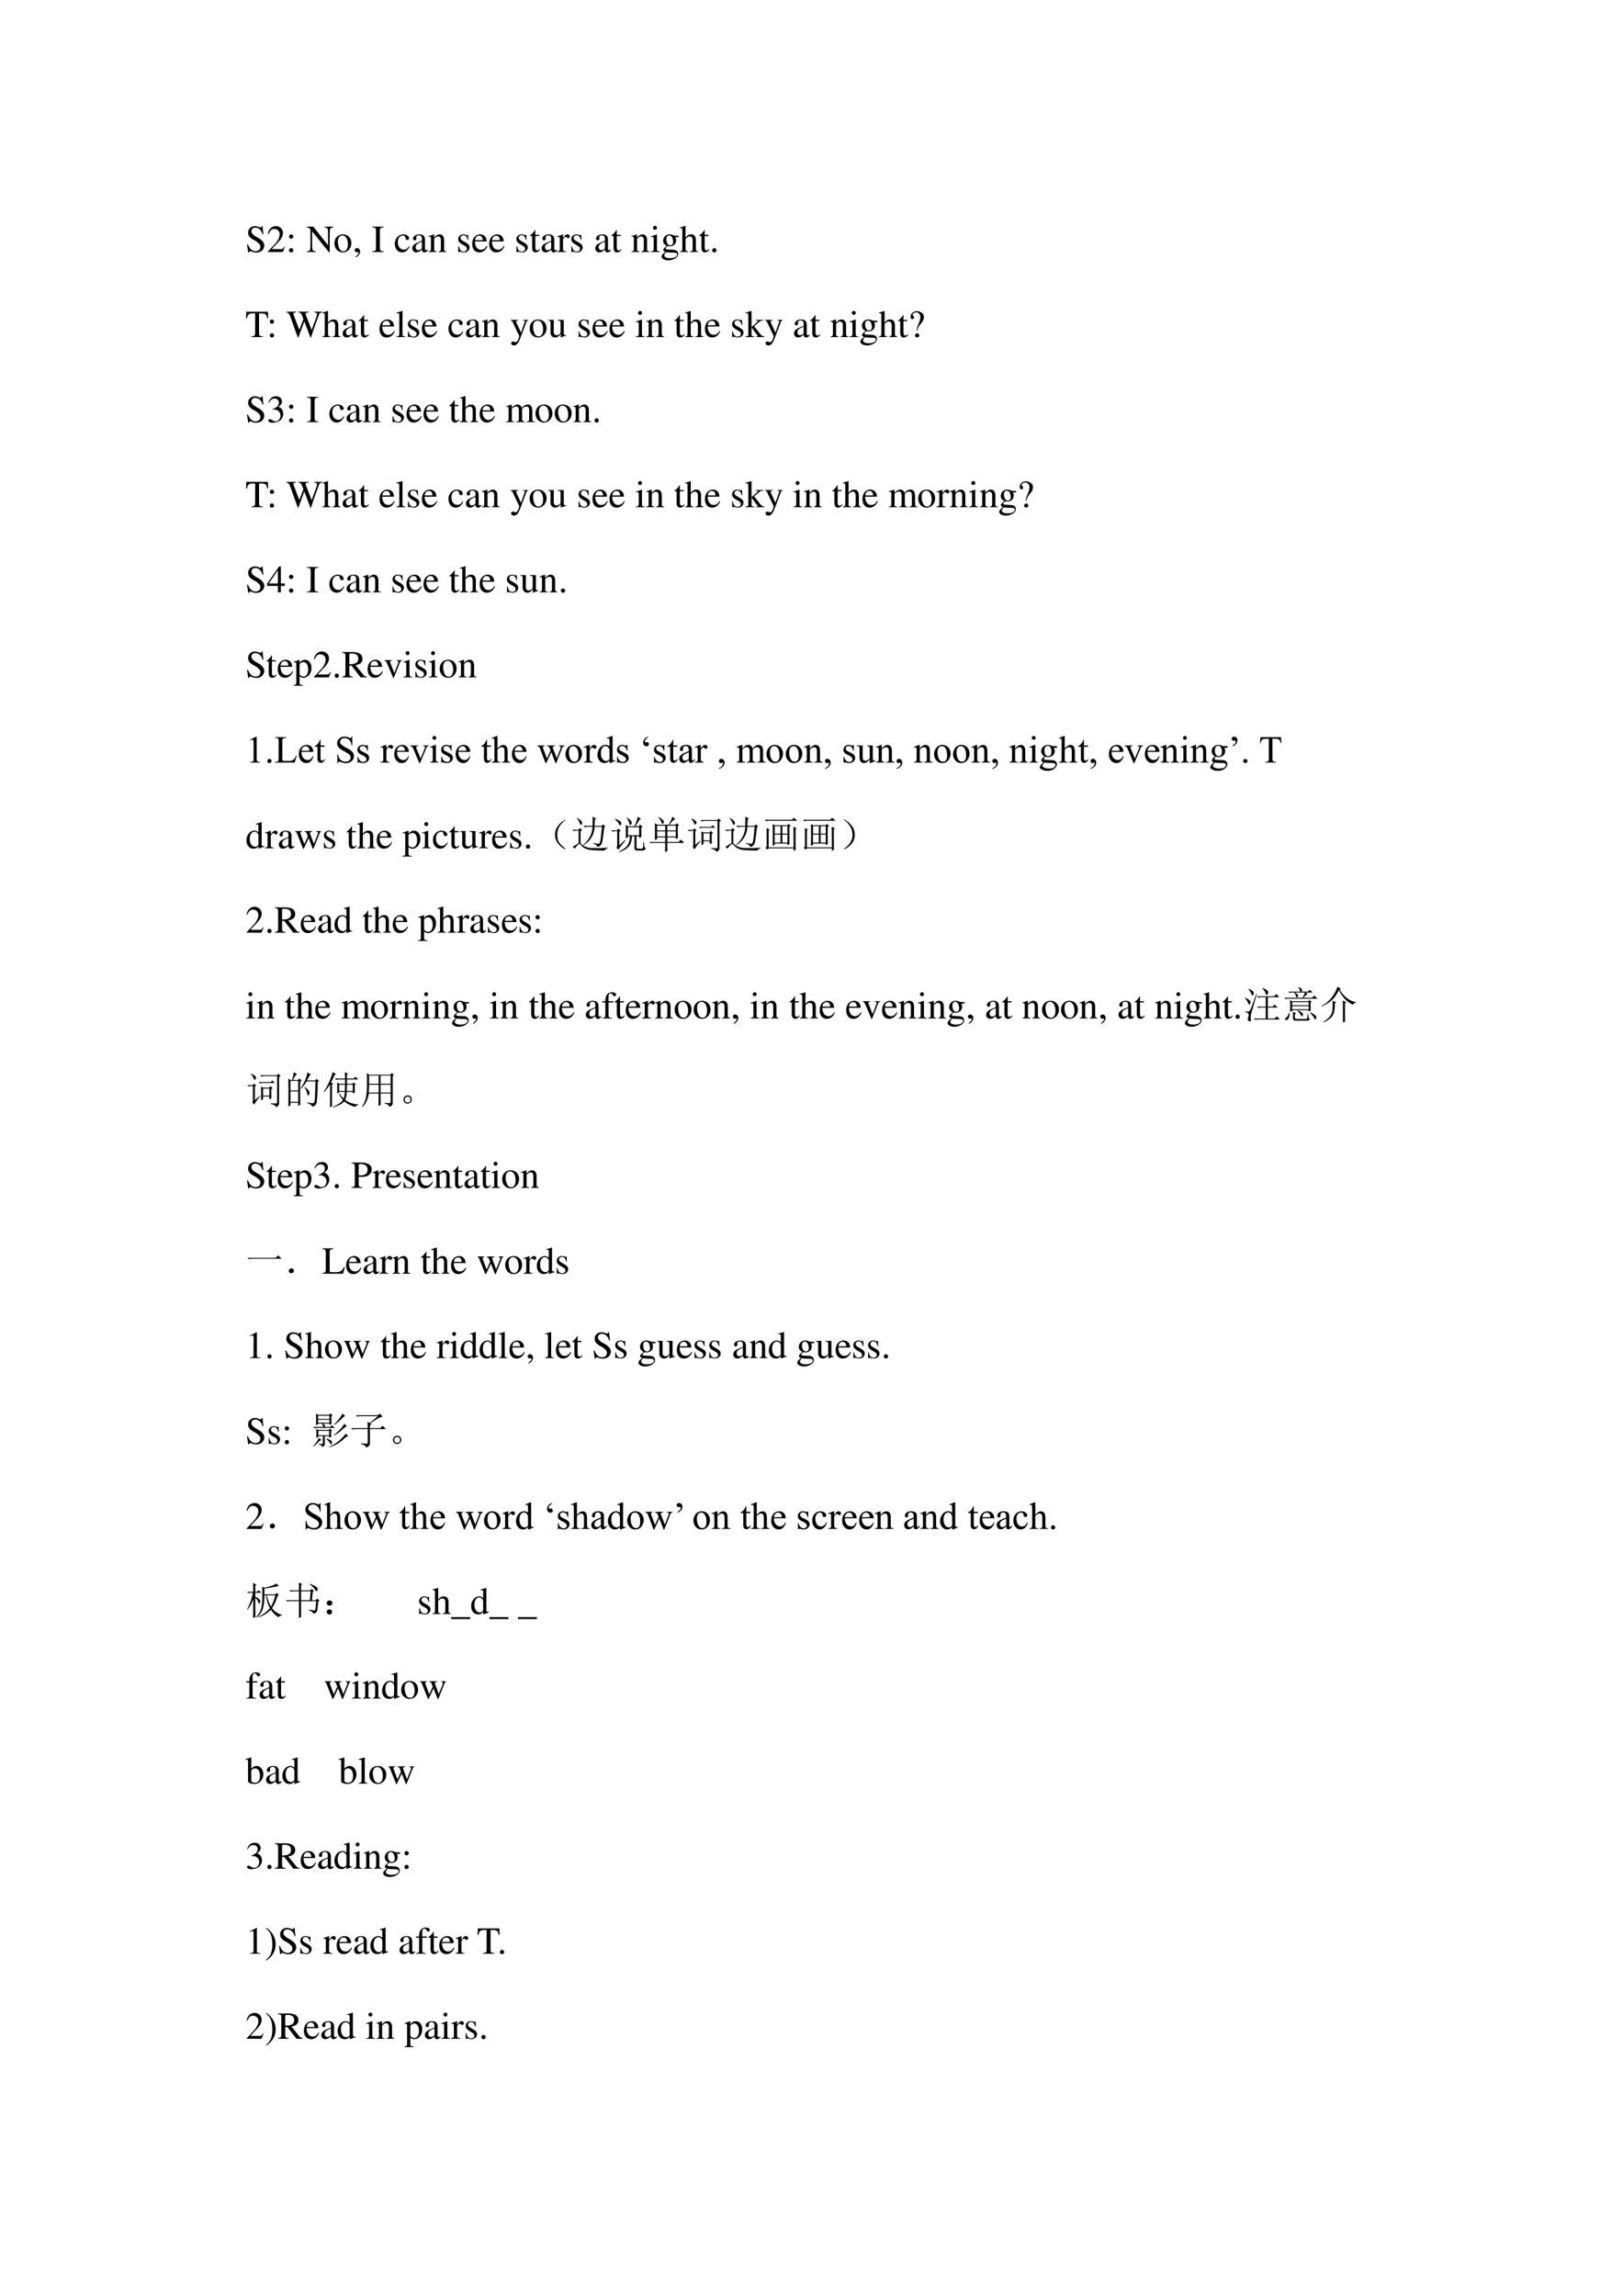 <svg xmlns="http://www.w3.org/2000/svg" xmlns:xlink="http://www.w3.org/1999/xlink" width="793.76" height="1122.56" viewBox="0 0 595.32 841.92"><symbol id="a"><path d="M.405.69H.384C.38.668.369.656.352.656a.117.117 0 0 0-.044.012.31.31 0 0 1-.107.022.185.185 0 0 1-.119-.046.16.16 0 0 1-.053-.125c0-.08.044-.136.156-.195A.42.42 0 0 0 .334.207.107.107 0 0 0 .348.148C.348.082.298.036.225.036c-.09 0-.152.055-.202.177H0L.03.001h.022C.053.02.065.034.08.034A.153.153 0 0 0 .127.023.326.326 0 0 1 .245 0c.116 0 .204.079.204.183 0 .082-.055.146-.187.218C.157.458.115.502.115.557c0 .055.042.092.104.092A.168.168 0 0 0 .341.594.228.228 0 0 0 .402.477h.025L.405.69Z"/></symbol><symbol id="b"><path d="M.445.137.432.142C.395.084.384.077.337.076H.098l.168.176c.089.093.128.169.128.247 0 .1-.081.177-.185.177A.195.195 0 0 1 .065.614C.033.58.018.548.001.477L.022.472c.04.098.075.13.145.13.085 0 .141-.057.141-.141C.308.382.262.29.178.201L0 .012V0h.39l.055.137Z"/></symbol><symbol id="c"><path d="M.055.47A.056.056 0 0 1 0 .413C0 .384.025.359.054.359c.031 0 .057.024.057.054A.057.057 0 0 1 .055.47m0-.359A.056.056 0 0 1 0 .054C0 .025.025 0 .054 0c.031 0 .057.024.057.054a.057.057 0 0 1-.056.057Z"/></symbol><symbol id="d"><path d="M-2147483500-2147483500Z"/></symbol><symbol id="e"><path d="M.695.673H.46V.654C.54.649.553.632.556.526V.189L.171.673H0V.654C.043.654.057.646.097.599V.158C.095.052.082.035 0 .03V.011h.235V.03C.158.034.143.055.141.158V.55L.583 0H.6v.526C.603.63.616.647.695.654v.019Z"/></symbol><symbol id="f"><path d="M.221.47C.09.47 0 .374 0 .236 0 .1.093 0 .219 0s.222.105.222.244C.441.376.349.47.221.47M.208.442C.292.442.351.346.351.209.351.095.306.028.231.028a.112.112 0 0 0-.097.064.42.42 0 0 0-.044.193c0 .095.046.157.118.157Z"/></symbol><symbol id="g"><path d="M.027 0c.067.033.112.094.112.154 0 .05-.035.089-.08.089C.024.243 0 .22 0 .186 0 .154.022.135.059.135l.02.002.007.002A.014.014 0 0 0 .1.125C.1.093.072.056.018.019L.027 0Z"/></symbol><symbol id="h"><path d="M0 0h.297v.019C.215.021.201.035.199.109v.444c.002.075.015.087.098.09v.019H0V.643C.085.638.096.628.097.553V.109C.096.033.084.022 0 .019V0Z"/></symbol><symbol id="i"><path d="M.373.166C.325.096.289.072.232.072.14.072.077.152.077.267c0 .104.055.174.136.174.036 0 .049-.01.059-.048L.278.371C.286.342.304.325.326.325c.026 0 .047.019.047.042C.373.423.303.47.219.47.17.47.119.45.078.414A.25.25 0 0 1 0 .222C0 .093.079 0 .19 0a.18.18 0 0 1 .121.047.324.324 0 0 1 .076.11L.373.166Z"/></symbol><symbol id="j"><path d="M.405.076C.388.062.376.057.361.057c-.023 0-.03.014-.03.058V.31c0 .052-.005.081-.02.105C.289.451.246.47.187.47.093.47.019.421.019.358c0-.023.019-.043.043-.043.024 0 .045.02.045.042L.105.373a.112.112 0 0 0-.003.024c0 .027.032.049.072.049C.223.446.25.417.25.363V.302C.097.241.079.232.036.194A.121.121 0 0 1 0 .107C0 .044.044 0 .105 0 .149 0 .19.021.251.073.256.02.274 0 .315 0c.034 0 .055.012.09.05v.026M.25.133C.25.103.245.092.224.08A.16.16 0 0 0 .151.058C.116.058.088.092.088.135v.004c.001.06.045.098.162.139V.133Z"/></symbol><symbol id="k"><path d="M.002 0h.212v.015C.164.018.148.031.148.067v.281c.048.045.07.057.103.057C.3.405.324.374.324.308V.099C.322.034.31.018.261.015V0h.208v.015C.42.02.409.032.408.081V.31C.408.404.364.46.29.46.244.46.213.443.145.379v.079L.138.46A1.847 1.847 0 0 0 0 .415V.398a.07.07 0 0 0 .027.004C.055.402.064.387.064.338V.09C.063.031.052.018.002.015V0Z"/></symbol><symbol id="l"><path d="M.264.324.26.461H.249C.244.453.239.45.233.45a.071.071 0 0 0-.027.007.211.211 0 0 1-.07.013C.057.47 0 .418 0 .346 0 .29.032.25.117.202L.175.169C.21.149.227.125.227.094.227.05.195.022.144.022.075.022.04.06.017.162H.001V.006h.013c.007.01.011.012.023.012A.181.181 0 0 0 .083.01.361.361 0 0 1 .156 0c.078 0 .141.058.141.128 0 .05-.024.083-.084.119L.105.311C.077.328.062.352.062.379c0 .041.031.068.077.068.057 0 .087-.033.11-.123h.015Z"/></symbol><symbol id="m"><path d="M.383.174C.335.098.292.069.228.069c-.057 0-.1.029-.129.086a.296.296 0 0 0-.027.132H.38C.372.352.362.381.337.413A.164.164 0 0 1 .209.47.2.2 0 0 1 .074.418C.027.377 0 .306 0 .224 0 .086.072 0 .187 0c.095 0 .17.059.212.167L.383.174M.074.319C.085.397.119.434.18.434S.265.406.278.319H.074Z"/></symbol><symbol id="n"><path d="M.242.46H.141v.116c0 .01-.002.013-.007.013A.448.448 0 0 0 .017.454C.006.447 0 .441 0 .435 0 .432.001.43.004.428h.053V.127C.057.043.087 0 .146 0c.049 0 .087.024.12.076L.253.087C.231.061.215.052.193.052c-.037 0-.052.027-.052.09v.286h.101V.46Z"/></symbol><symbol id="o"><path d="M0 0h.24v.015C.173.017.157.031.155.09v.225c0 .032.042.082.07.082C.231.397.24.392.251.382c.015-.015.027-.02.04-.02.024 0 .039.017.039.045C.33.44.309.46.275.46.233.46.205.438.155.366v.092L.15.46A2.202 2.202 0 0 0 .002.406V.39a.15.15 0 0 0 .035.004c.025 0 .034-.016.034-.06v-.25C.069.032.063.026 0 .015V0Z"/></symbol><symbol id="p"><path d="M0 0h.237v.015C.171.02.164.029.163.102v.355L.159.46.004.405V.39l.008.001a.214.214 0 0 0 .034.003C.07.394.079.378.079.334V.102C.077.028.068.018 0 .015V0m.112.683a.051.051 0 0 1-.05-.051.05.05 0 0 1 .05-.051.05.05 0 0 1 .052.051.05.05 0 0 1-.052.051Z"/></symbol><symbol id="q"><path d="M.442.606v.039H.365a.149.149 0 0 0-.055.01L.288.663a.226.226 0 0 1-.08.015.163.163 0 0 1-.167-.163c0-.063.026-.101.093-.134L.108.357.072.322C.051.3.045.289.045.272.045.25.056.239.098.219.026.167 0 .134 0 .097 0 .044.077 0 .173 0c.075 0 .153.026.205.068.038.031.055.063.055.101 0 .062-.047.103-.121.107L.183.282C.129.284.105.293.105.309c0 .02.033.055.06.063L.222.367c.037 0 .077.015.108.042.033.028.048.063.048.113a.192.192 0 0 1-.019.084h.083M.119.216C.153.209.231.203.282.203.372.203.405.19.405.154.405.096.329.057.216.057.127.057.07.086.07.13c0 .023.009.038.049.086m.005.34c0 .059.028.094.074.094C.229.65.255.633.271.603a.263.263 0 0 0 .03-.12C.301.427.273.392.227.392.165.392.124.457.124.553v.003Z"/></symbol><symbol id="r"><path d="M.478.015C.424.024.419.031.418.102v.199C.418.406.377.46.295.46.236.46.194.436.148.376V.68L.143.683A2.208 2.208 0 0 0 .028.647L.001.639V.623a.041.041 0 0 0 .012.001C.056.624.064.616.064.573V.102C.062.03.057.022 0 .015V0h.216v.015C.158.02.15.031.148.102v.241C.19.389.22.406.26.406.309.406.334.37.334.3V.102C.332.031.323.02.266.015V0h.212v.015Z"/></symbol><symbol id="s"><path d="M.055.111A.056.056 0 0 1 0 .054C0 .025.025 0 .054 0c.031 0 .057.024.057.054a.057.057 0 0 1-.056.057Z"/></symbol><use xlink:href="#a" transform="matrix(14.04 0 0 -14.04 90.614 92.617)"/><use xlink:href="#b" transform="matrix(14.04 0 0 -14.04 98.251 92.42)"/><use xlink:href="#c" transform="matrix(14.04 0 0 -14.04 106.03 92.574)"/><use xlink:href="#d" transform="matrix(14.04 0 0 -14.04 30150669000 -30150669000)"/><use xlink:href="#e" transform="matrix(14.04 0 0 -14.04 112.516 92.574)"/><use xlink:href="#f" transform="matrix(14.04 0 0 -14.04 122.681 92.56)"/><use xlink:href="#g" transform="matrix(14.04 0 0 -14.04 130.122 94.4)"/><use xlink:href="#d" transform="matrix(14.04 0 0 -14.04 30150669000 -30150669000)"/><use xlink:href="#h" transform="matrix(14.04 0 0 -14.04 136.553 92.42)"/><use xlink:href="#d" transform="matrix(14.04 0 0 -14.04 30150669000 -30150669000)"/><use xlink:href="#i" transform="matrix(14.04 0 0 -14.04 144.836 92.56)"/><use xlink:href="#j" transform="matrix(14.04 0 0 -14.04 151.238 92.56)"/><use xlink:href="#k" transform="matrix(14.04 0 0 -14.04 157.177 92.42)"/><use xlink:href="#d" transform="matrix(14.04 0 0 -14.04 30150669000 -30150669000)"/><use xlink:href="#l" transform="matrix(14.04 0 0 -14.04 168.072 92.56)"/><use xlink:href="#m" transform="matrix(14.04 0 0 -14.04 173.211 92.56)"/><use xlink:href="#m" transform="matrix(14.04 0 0 -14.04 179.445 92.56)"/><use xlink:href="#d" transform="matrix(14.04 0 0 -14.04 30150669000 -30150669000)"/><use xlink:href="#l" transform="matrix(14.04 0 0 -14.04 189.413 92.56)"/><use xlink:href="#n" transform="matrix(14.04 0 0 -14.04 194.383 92.56)"/><use xlink:href="#j" transform="matrix(14.04 0 0 -14.04 198.666 92.56)"/><use xlink:href="#o" transform="matrix(14.04 0 0 -14.04 204.338 92.42)"/><use xlink:href="#l" transform="matrix(14.04 0 0 -14.04 209.547 92.56)"/><use xlink:href="#d" transform="matrix(14.04 0 0 -14.04 30150669000 -30150669000)"/><use xlink:href="#j" transform="matrix(14.04 0 0 -14.04 218.364 92.56)"/><use xlink:href="#n" transform="matrix(14.04 0 0 -14.04 224.26 92.56)"/><use xlink:href="#d" transform="matrix(14.04 0 0 -14.04 30150669000 -30150669000)"/><use xlink:href="#k" transform="matrix(14.04 0 0 -14.04 231.603 92.42)"/><use xlink:href="#p" transform="matrix(14.04 0 0 -14.04 238.665 92.42)"/><use xlink:href="#q" transform="matrix(14.04 0 0 -14.04 242.68 95.48)"/><use xlink:href="#r" transform="matrix(14.04 0 0 -14.04 249.378 92.42)"/><use xlink:href="#n" transform="matrix(14.04 0 0 -14.04 256.496 92.56)"/><use xlink:href="#s" transform="matrix(14.04 0 0 -14.04 261.242 92.574)"/><use xlink:href="#d" transform="matrix(14.04 0 0 -14.04 30150669000 -30150669000)"/><symbol id="t"><path d="M.435.019C.353.023.34.035.339.109V.62h.054C.509.618.53.601.552.492h.024L.57.662H.006L0 .492h.024C.047.601.068.618.183.62h.054v-.5C.236.034.227.024.143.019V0h.292v.019Z"/></symbol><symbol id="u"><path d="M.927.673H.729V.654C.78.649.798.638.798.611A.241.241 0 0 0 .782.536L.657.197.525.538l-.012.03a.158.158 0 0 0-.015.051c0 .024.023.034.077.035v.019H.308V.654C.365.653.375.644.409.564L.442.482.335.2.191.576A.142.142 0 0 0 .18.622c0 .022.014.028.065.032v.019H0V.654C.051.649.066.631.103.537L.296 0h.015l.154.423L.625 0H.64c.086.262.093.283.204.583.019.052.03.061.083.071v.019Z"/></symbol><symbol id="v"><path d="M.002 0h.236v.015C.175.018.164.028.163.084v.597L.159.683A2.06 2.06 0 0 0 0 .639V.623h.006a.398.398 0 0 0 .031.002C.069.625.079.611.079.564V.087C.078.033.064.019.002.015V0Z"/></symbol><symbol id="w"><path d="M.461.668H.326V.653C.358.653.374.644.374.628A.045.045 0 0 0 .37.611L.273.335.158.588a.107.107 0 0 0-.01.038c0 .018.015.025.058.027v.015H0V.654C.026.65.043.639.051.622L.165.376.183.338A.32.32 0 0 0 .227.236a.407.407 0 0 0-.04-.108C.172.103.151.084.137.084a.067.067 0 0 0-.026.007.147.147 0 0 1-.052.011.043.043 0 0 1-.043-.044C.016.025.047 0 .09 0c.068 0 .114.055.169.2l.154.408C.426.64.437.65.461.653v.015Z"/></symbol><symbol id="x"><path d="M.47.06H.465C.416.062.409.07.408.117V.46H.25V.443C.312.44.324.43.324.38V.145C.324.117.319.103.305.092A.141.141 0 0 0 .217.058C.178.058.146.092.146.134V.46H0V.446C.047.444.061.43.062.382V.13C.062.051.11 0 .183 0a.15.15 0 0 1 .103.043l.043.043V.003L.333.001c.05.02.086.031.137.045V.06Z"/></symbol><symbol id="y"><path d="M0 0h.234v.015l-.02.001C.172.019.16.03.159.067v.184l.14-.187.01-.013C.317.041.32.035.32.03.32.021.311.015.299.015H.28V0h.218v.015C.454.018.423.037.381.088L.228.282l.029.027c.125.112.152.128.216.126V.45H.269V.436C.308.435.319.431.319.418.319.409.31.396.296.383L.159.261v.42L.155.683C.116.671.087.662.03.647L0 .639V.623l.032.002C.066.625.075.612.075.564V.082C.074.029.071.026 0 .015V0Z"/></symbol><symbol id="z"><path d="M.176.172a.292.292 0 0 0 .065.154c.046.056.046.056.06.077a.22.22 0 0 1 .045.126.138.138 0 0 1-.036.097.217.217 0 0 1-.148.058C.07.684 0 .622 0 .539 0 .498.016.477.048.477c.025 0 .041.016.041.041 0 .014-.006.026-.021.043C.055.575.051.583.051.592c0 .032.046.062.094.062.061 0 .109-.053.109-.12A.405.405 0 0 0 .217.378L.189.314a.426.426 0 0 1-.03-.142h.017M.169.105A.053.053 0 0 1 .116.05C.116.021.138 0 .169 0c.032 0 .055.021.055.051 0 .03-.025.054-.055.054Z"/></symbol><use xlink:href="#t" transform="matrix(14.04 0 0 -14.04 90.263 123.62)"/><use xlink:href="#c" transform="matrix(14.04 0 0 -14.04 98.967 123.774)"/><use xlink:href="#d" transform="matrix(14.04 0 0 -14.04 30150669000 -30150669000)"/><use xlink:href="#u" transform="matrix(14.04 0 0 -14.04 105.089 123.774)"/><use xlink:href="#r" transform="matrix(14.04 0 0 -14.04 118.23 123.62)"/><use xlink:href="#j" transform="matrix(14.04 0 0 -14.04 125.686 123.76)"/><use xlink:href="#n" transform="matrix(14.04 0 0 -14.04 131.582 123.76)"/><use xlink:href="#d" transform="matrix(14.04 0 0 -14.04 30150669000 -30150669000)"/><use xlink:href="#m" transform="matrix(14.04 0 0 -14.04 139.206 123.76)"/><use xlink:href="#v" transform="matrix(14.04 0 0 -14.04 145.356 123.62)"/><use xlink:href="#l" transform="matrix(14.04 0 0 -14.04 149.624 123.76)"/><use xlink:href="#m" transform="matrix(14.04 0 0 -14.04 154.762 123.76)"/><use xlink:href="#d" transform="matrix(14.04 0 0 -14.04 30150669000 -30150669000)"/><use xlink:href="#i" transform="matrix(14.04 0 0 -14.04 164.506 123.76)"/><use xlink:href="#j" transform="matrix(14.04 0 0 -14.04 170.908 123.76)"/><use xlink:href="#k" transform="matrix(14.04 0 0 -14.04 176.721 123.62)"/><use xlink:href="#d" transform="matrix(14.04 0 0 -14.04 30150669000 -30150669000)"/><use xlink:href="#w" transform="matrix(14.04 0 0 -14.04 187.265 126.68)"/><use xlink:href="#f" transform="matrix(14.04 0 0 -14.04 194.285 123.76)"/><use xlink:href="#x" transform="matrix(14.04 0 0 -14.04 201.066 123.76)"/><use xlink:href="#d" transform="matrix(14.04 0 0 -14.04 30150669000 -30150669000)"/><use xlink:href="#l" transform="matrix(14.04 0 0 -14.04 212.228 123.76)"/><use xlink:href="#m" transform="matrix(14.04 0 0 -14.04 217.325 123.76)"/><use xlink:href="#m" transform="matrix(14.04 0 0 -14.04 223.558 123.76)"/><use xlink:href="#d" transform="matrix(14.04 0 0 -14.04 30150669000 -30150669000)"/><use xlink:href="#p" transform="matrix(14.04 0 0 -14.04 233.176 123.62)"/><use xlink:href="#k" transform="matrix(14.04 0 0 -14.04 237.023 123.62)"/><use xlink:href="#d" transform="matrix(14.04 0 0 -14.04 30150669000 -30150669000)"/><use xlink:href="#n" transform="matrix(14.04 0 0 -14.04 247.398 123.76)"/><use xlink:href="#r" transform="matrix(14.04 0 0 -14.04 251.287 123.62)"/><use xlink:href="#m" transform="matrix(14.04 0 0 -14.04 258.574 123.76)"/><use xlink:href="#d" transform="matrix(14.04 0 0 -14.04 30150669000 -30150669000)"/><use xlink:href="#l" transform="matrix(14.04 0 0 -14.04 268.543 123.76)"/><use xlink:href="#y" transform="matrix(14.04 0 0 -14.04 273.428 123.62)"/><use xlink:href="#w" transform="matrix(14.04 0 0 -14.04 280.589 126.68)"/><use xlink:href="#d" transform="matrix(14.04 0 0 -14.04 30150669000 -30150669000)"/><use xlink:href="#j" transform="matrix(14.04 0 0 -14.04 291.26 123.76)"/><use xlink:href="#n" transform="matrix(14.04 0 0 -14.04 297.156 123.76)"/><use xlink:href="#d" transform="matrix(14.04 0 0 -14.04 30150669000 -30150669000)"/><use xlink:href="#k" transform="matrix(14.04 0 0 -14.04 304.611 123.62)"/><use xlink:href="#p" transform="matrix(14.04 0 0 -14.04 311.575 123.62)"/><use xlink:href="#q" transform="matrix(14.04 0 0 -14.04 315.59 126.68)"/><use xlink:href="#r" transform="matrix(14.04 0 0 -14.04 322.386 123.62)"/><use xlink:href="#n" transform="matrix(14.04 0 0 -14.04 329.406 123.76)"/><use xlink:href="#z" transform="matrix(14.04 0 0 -14.04 334.025 123.732)"/><use xlink:href="#d" transform="matrix(14.04 0 0 -14.04 30150669000 -30150669000)"/><symbol id="A"><path d="M.11.344A.277.277 0 0 0 .215.333.152.152 0 0 0 .316.185C.316.1.26.036.186.036.158.036.138.043.101.067.072.085.055.092.038.092.015.092 0 .078 0 .057 0 .022.043 0 .113 0c.076 0 .155.026.203.067a.214.214 0 0 1 .072.166.192.192 0 0 1-.044.129.224.224 0 0 1-.083.053c.068.047.093.084.093.138C.354.635.291.69.198.69a.191.191 0 0 1-.13-.049.24.24 0 0 1-.066-.113L.017.524C.057.598.102.63.165.63c.066 0 .11-.043.11-.107a.141.141 0 0 0-.04-.097.29.29 0 0 0-.126-.069L.11.344Z"/></symbol><symbol id="B"><path d="M0 0h.222v.015C.171.016.155.027.154.067v.282c0 .002.008.012.015.019.025.023.068.04.103.04.044 0 .066-.035.066-.105V.086C.336.029.326.018.27.015V0h.224v.015c-.056 0-.07.016-.072.08v.252c.03.043.062.061.109.061.057 0 .075-.027.075-.11V.087C.604.028.598.021.54.015V0h.219v.015L.733.017C.701.022.69.037.69.076v.206C.69.4.651.46.574.46.516.46.465.434.411.376.393.433.359.46.305.46.26.46.233.447.15.383v.075L.143.46a1.894 1.894 0 0 0-.14-.045V.398a.122.122 0 0 0 .032.004C.061.402.07.386.07.338V.085C.068.029.055.015 0 .015V0Z"/></symbol><use xlink:href="#a" transform="matrix(14.04 0 0 -14.04 90.614 155.017)"/><use xlink:href="#A" transform="matrix(14.04 0 0 -14.04 98.434 155.017)"/><use xlink:href="#c" transform="matrix(14.04 0 0 -14.04 106.03 154.974)"/><use xlink:href="#d" transform="matrix(14.04 0 0 -14.04 30150669000 -30150669000)"/><use xlink:href="#h" transform="matrix(14.04 0 0 -14.04 112.6 154.82)"/><use xlink:href="#d" transform="matrix(14.04 0 0 -14.04 30150669000 -30150669000)"/><use xlink:href="#i" transform="matrix(14.04 0 0 -14.04 120.828 154.96)"/><use xlink:href="#j" transform="matrix(14.04 0 0 -14.04 127.118 154.96)"/><use xlink:href="#k" transform="matrix(14.04 0 0 -14.04 133.057 154.82)"/><use xlink:href="#d" transform="matrix(14.04 0 0 -14.04 30150669000 -30150669000)"/><use xlink:href="#l" transform="matrix(14.04 0 0 -14.04 143.98 154.96)"/><use xlink:href="#m" transform="matrix(14.04 0 0 -14.04 149.118 154.96)"/><use xlink:href="#m" transform="matrix(14.04 0 0 -14.04 155.352 154.96)"/><use xlink:href="#d" transform="matrix(14.04 0 0 -14.04 30150669000 -30150669000)"/><use xlink:href="#n" transform="matrix(14.04 0 0 -14.04 164.787 154.96)"/><use xlink:href="#r" transform="matrix(14.04 0 0 -14.04 168.676 154.82)"/><use xlink:href="#m" transform="matrix(14.04 0 0 -14.04 175.963 154.96)"/><use xlink:href="#d" transform="matrix(14.04 0 0 -14.04 30150669000 -30150669000)"/><use xlink:href="#B" transform="matrix(14.04 0 0 -14.04 185.58 154.82)"/><use xlink:href="#f" transform="matrix(14.04 0 0 -14.04 196.42 154.96)"/><use xlink:href="#f" transform="matrix(14.04 0 0 -14.04 203.481 154.96)"/><use xlink:href="#k" transform="matrix(14.04 0 0 -14.04 210.263 154.82)"/><use xlink:href="#s" transform="matrix(14.04 0 0 -14.04 218.083 154.974)"/><use xlink:href="#d" transform="matrix(14.04 0 0 -14.04 30150669000 -30150669000)"/><use xlink:href="#t" transform="matrix(14.04 0 0 -14.04 90.263 186.02)"/><use xlink:href="#c" transform="matrix(14.04 0 0 -14.04 98.967 186.174)"/><use xlink:href="#d" transform="matrix(14.04 0 0 -14.04 30150669000 -30150669000)"/><use xlink:href="#u" transform="matrix(14.04 0 0 -14.04 105.089 186.174)"/><use xlink:href="#r" transform="matrix(14.04 0 0 -14.04 118.23 186.02)"/><use xlink:href="#j" transform="matrix(14.04 0 0 -14.04 125.686 186.16)"/><use xlink:href="#n" transform="matrix(14.04 0 0 -14.04 131.582 186.16)"/><use xlink:href="#d" transform="matrix(14.04 0 0 -14.04 30150669000 -30150669000)"/><use xlink:href="#m" transform="matrix(14.04 0 0 -14.04 139.206 186.16)"/><use xlink:href="#v" transform="matrix(14.04 0 0 -14.04 145.356 186.02)"/><use xlink:href="#l" transform="matrix(14.04 0 0 -14.04 149.624 186.16)"/><use xlink:href="#m" transform="matrix(14.04 0 0 -14.04 154.762 186.16)"/><use xlink:href="#d" transform="matrix(14.04 0 0 -14.04 30150669000 -30150669000)"/><use xlink:href="#i" transform="matrix(14.04 0 0 -14.04 164.506 186.16)"/><use xlink:href="#j" transform="matrix(14.04 0 0 -14.04 170.908 186.16)"/><use xlink:href="#k" transform="matrix(14.04 0 0 -14.04 176.721 186.02)"/><use xlink:href="#d" transform="matrix(14.04 0 0 -14.04 30150669000 -30150669000)"/><use xlink:href="#w" transform="matrix(14.04 0 0 -14.04 187.265 189.08)"/><use xlink:href="#f" transform="matrix(14.04 0 0 -14.04 194.285 186.16)"/><use xlink:href="#x" transform="matrix(14.04 0 0 -14.04 201.066 186.16)"/><use xlink:href="#d" transform="matrix(14.04 0 0 -14.04 30150669000 -30150669000)"/><use xlink:href="#l" transform="matrix(14.04 0 0 -14.04 212.228 186.16)"/><use xlink:href="#m" transform="matrix(14.04 0 0 -14.04 217.325 186.16)"/><use xlink:href="#m" transform="matrix(14.04 0 0 -14.04 223.558 186.16)"/><use xlink:href="#d" transform="matrix(14.04 0 0 -14.04 30150669000 -30150669000)"/><use xlink:href="#p" transform="matrix(14.04 0 0 -14.04 233.176 186.02)"/><use xlink:href="#k" transform="matrix(14.04 0 0 -14.04 237.023 186.02)"/><use xlink:href="#d" transform="matrix(14.04 0 0 -14.04 30150669000 -30150669000)"/><use xlink:href="#n" transform="matrix(14.04 0 0 -14.04 247.398 186.16)"/><use xlink:href="#r" transform="matrix(14.04 0 0 -14.04 251.287 186.02)"/><use xlink:href="#m" transform="matrix(14.04 0 0 -14.04 258.574 186.16)"/><use xlink:href="#d" transform="matrix(14.04 0 0 -14.04 30150669000 -30150669000)"/><use xlink:href="#l" transform="matrix(14.04 0 0 -14.04 268.543 186.16)"/><use xlink:href="#y" transform="matrix(14.04 0 0 -14.04 273.428 186.02)"/><use xlink:href="#w" transform="matrix(14.04 0 0 -14.04 280.589 189.08)"/><use xlink:href="#d" transform="matrix(14.04 0 0 -14.04 30150669000 -30150669000)"/><use xlink:href="#p" transform="matrix(14.04 0 0 -14.04 290.964 186.02)"/><use xlink:href="#k" transform="matrix(14.04 0 0 -14.04 294.868 186.02)"/><use xlink:href="#d" transform="matrix(14.04 0 0 -14.04 30150669000 -30150669000)"/><use xlink:href="#n" transform="matrix(14.04 0 0 -14.04 305.271 186.16)"/><use xlink:href="#r" transform="matrix(14.04 0 0 -14.04 309.16 186.02)"/><use xlink:href="#m" transform="matrix(14.04 0 0 -14.04 316.349 186.16)"/><use xlink:href="#d" transform="matrix(14.04 0 0 -14.04 30150669000 -30150669000)"/><use xlink:href="#B" transform="matrix(14.04 0 0 -14.04 325.966 186.02)"/><use xlink:href="#f" transform="matrix(14.04 0 0 -14.04 336.805 186.16)"/><use xlink:href="#o" transform="matrix(14.04 0 0 -14.04 343.53 186.02)"/><use xlink:href="#k" transform="matrix(14.04 0 0 -14.04 348.36 186.02)"/><use xlink:href="#p" transform="matrix(14.04 0 0 -14.04 355.436 186.02)"/><use xlink:href="#k" transform="matrix(14.04 0 0 -14.04 359.381 186.02)"/><use xlink:href="#q" transform="matrix(14.04 0 0 -14.04 366.514 189.08)"/><use xlink:href="#z" transform="matrix(14.04 0 0 -14.04 374.039 186.132)"/><use xlink:href="#d" transform="matrix(14.04 0 0 -14.04 30150669000 -30150669000)"/><symbol id="C"><path d="M.46.231H.358v.445H.314L0 .231V.167h.281V0h.077v.167H.46v.064m-.18 0H.04l.24.343V.231Z"/></symbol><use xlink:href="#a" transform="matrix(14.04 0 0 -14.04 90.614 217.417)"/><use xlink:href="#C" transform="matrix(14.04 0 0 -14.04 97.999 217.22)"/><use xlink:href="#c" transform="matrix(14.04 0 0 -14.04 106.03 217.374)"/><use xlink:href="#d" transform="matrix(14.04 0 0 -14.04 30150669000 -30150669000)"/><use xlink:href="#h" transform="matrix(14.04 0 0 -14.04 112.6 217.22)"/><use xlink:href="#d" transform="matrix(14.04 0 0 -14.04 30150669000 -30150669000)"/><use xlink:href="#i" transform="matrix(14.04 0 0 -14.04 120.828 217.36)"/><use xlink:href="#j" transform="matrix(14.04 0 0 -14.04 127.118 217.36)"/><use xlink:href="#k" transform="matrix(14.04 0 0 -14.04 133.057 217.22)"/><use xlink:href="#d" transform="matrix(14.04 0 0 -14.04 30150669000 -30150669000)"/><use xlink:href="#l" transform="matrix(14.04 0 0 -14.04 143.98 217.36)"/><use xlink:href="#m" transform="matrix(14.04 0 0 -14.04 149.118 217.36)"/><use xlink:href="#m" transform="matrix(14.04 0 0 -14.04 155.352 217.36)"/><use xlink:href="#d" transform="matrix(14.04 0 0 -14.04 30150669000 -30150669000)"/><use xlink:href="#n" transform="matrix(14.04 0 0 -14.04 164.787 217.36)"/><use xlink:href="#r" transform="matrix(14.04 0 0 -14.04 168.676 217.22)"/><use xlink:href="#m" transform="matrix(14.04 0 0 -14.04 175.963 217.36)"/><use xlink:href="#d" transform="matrix(14.04 0 0 -14.04 30150669000 -30150669000)"/><use xlink:href="#l" transform="matrix(14.04 0 0 -14.04 185.931 217.36)"/><use xlink:href="#x" transform="matrix(14.04 0 0 -14.04 190.845 217.36)"/><use xlink:href="#k" transform="matrix(14.04 0 0 -14.04 197.907 217.22)"/><use xlink:href="#s" transform="matrix(14.04 0 0 -14.04 205.728 217.374)"/><use xlink:href="#d" transform="matrix(14.04 0 0 -14.04 30150669000 -30150669000)"/><symbol id="D"><path d="M0 0h.242v.018C.167.019.155.029.154.093V.25C.19.217.213.207.255.207c.119 0 .21.112.21.257 0 .124-.07.213-.167.213-.056 0-.1-.024-.144-.079v.077L.148.677A1.896 1.896 0 0 0 .004.626V.61l.025.001C.063.611.07.601.07.554V.086C.07.033.059.023 0 .017V0m.154.551c0 .03.056.066.102.066C.33.617.379.541.379.424.379.314.33.239.258.239.211.239.154.275.154.305v.246Z"/></symbol><symbol id="E"><path d="M.642.019C.604.022.584.032.555.066L.349.319C.476.344.53.394.53.486c0 .043-.013.08-.039.109C.453.636.369.662.276.662H0V.643C.074.635.084.626.085.553V.12C.084.035.075.025 0 .019V0h.277v.019C.2.024.188.036.187.109v.197l.056.002L.481 0h.161v.019m-.455.57c0 .028.011.036.051.036.125 0 .183-.043.183-.137C.421.438.4.396.364.377.318.351.283.345.187.343v.246Z"/></symbol><symbol id="F"><path d="M.458.464H.319V.449C.351.446.366.436.366.417A.08.08 0 0 0 .36.387L.261.128.159.384A.103.103 0 0 0 .15.421c0 .018.011.025.046.028v.015H0V.449C.038.447.045.437.091.334l.12-.287.008-.021a.13.13 0 0 1 .009-.02A.01.01 0 0 1 .237 0C.243 0 .25.013.265.05l.128.321c.029.068.035.075.065.078v.015Z"/></symbol><use xlink:href="#a" transform="matrix(14.04 0 0 -14.04 90.614 248.617)"/><use xlink:href="#n" transform="matrix(14.04 0 0 -14.04 97.76 248.56)"/><use xlink:href="#m" transform="matrix(14.04 0 0 -14.04 101.874 248.56)"/><use xlink:href="#D" transform="matrix(14.04 0 0 -14.04 107.714 251.467)"/><use xlink:href="#b" transform="matrix(14.04 0 0 -14.04 115.128 248.42)"/><use xlink:href="#s" transform="matrix(14.04 0 0 -14.04 122.751 248.574)"/><use xlink:href="#E" transform="matrix(14.04 0 0 -14.04 125.517 248.42)"/><use xlink:href="#m" transform="matrix(14.04 0 0 -14.04 134.84 248.56)"/><use xlink:href="#F" transform="matrix(14.04 0 0 -14.04 140.99 248.617)"/><use xlink:href="#p" transform="matrix(14.04 0 0 -14.04 147.91 248.42)"/><use xlink:href="#l" transform="matrix(14.04 0 0 -14.04 152.348 248.56)"/><use xlink:href="#p" transform="matrix(14.04 0 0 -14.04 157.262 248.42)"/><use xlink:href="#f" transform="matrix(14.04 0 0 -14.04 161.291 248.56)"/><use xlink:href="#k" transform="matrix(14.04 0 0 -14.04 168.17 248.42)"/><use xlink:href="#d" transform="matrix(14.04 0 0 -14.04 30150669000 -30150669000)"/><symbol id="G"><path d="m0 .597.161.079h.016v-.56C.177.08.18.057.182.048a.037.037 0 0 1 .02-.02A.164.164 0 0 1 .26.017V0H.01v.018c.032 0 .052.003.061.008.01.005.016.011.02.019a.262.262 0 0 1 .005.072v.357c0 .048-.002.08-.005.093A.038.038 0 0 1 .079.59a.032.032 0 0 1-.021.007.13.13 0 0 1-.05-.015L0 .597Z"/></symbol><symbol id="H"><path d="M.054.108A.052.052 0 0 0 .093.092.052.052 0 0 0 .108.054.053.053 0 0 0 .092.016.052.052 0 0 0 .054 0 .053.053 0 0 0 0 .054C0 .07.005.082.016.093c.01.01.023.015.038.015Z"/></symbol><symbol id="I"><path d="M.553.183.57.18.513 0H0v.018h.025c.028 0 .048.01.06.027.007.01.01.035.01.073v.427c0 .041-.004.067-.013.078C.069.637.05.644.025.644H0v.018h.3V.644a.185.185 0 0 1-.074-.01.06.06 0 0 1-.03-.026A.213.213 0 0 1 .19.534V.118C.189.09.192.072.197.062A.035.035 0 0 1 .215.047.317.317 0 0 1 .29.042h.048a.35.35 0 0 1 .107.011c.02.008.04.02.056.04a.33.33 0 0 1 .051.09Z"/></symbol><symbol id="J"><path d="M.07.292A.23.23 0 0 1 .117.136.147.147 0 0 1 .232.08c.03 0 .055.008.077.024a.18.18 0 0 1 .054.083l.015-.01a.234.234 0 0 0-.06-.122A.16.16 0 0 0 .196 0c-.053 0-.1.02-.138.063A.242.242 0 0 0 0 .23c0 .077.02.137.059.18.039.042.088.064.148.064.05 0 .09-.017.123-.05A.18.18 0 0 0 .378.292H.07m0 .029h.207a.191.191 0 0 1-.01.06.096.096 0 0 1-.037.043.09.09 0 0 1-.05.016.101.101 0 0 1-.073-.032A.136.136 0 0 1 .07.321Z"/></symbol><symbol id="K"><path d="M.151.602V.455h.105V.42H.15V.13c0-.029.004-.048.013-.058A.04.04 0 0 1 .196.057c.01 0 .021.003.031.01.01.006.018.016.023.03h.02A.155.155 0 0 0 .22.023.105.105 0 0 0 .157 0a.088.088 0 0 0-.044.012.077.077 0 0 0-.032.036.19.19 0 0 0-.01.072v.3H0v.017c.018.007.036.019.055.036a.29.29 0 0 1 .081.129h.015Z"/></symbol><symbol id="L"><path d="M-2147483500-2147483500Z"/></symbol><symbol id="M"><path d="M.396.692V.463H.378a.282.282 0 0 1-.032.105.179.179 0 0 1-.151.085.118.118 0 0 1-.084-.03.094.094 0 0 1-.033-.071c0-.02.007-.039.02-.055A.54.54 0 0 1 .244.399.951.951 0 0 0 .369.322.18.18 0 0 0 .44.184C.44.134.42.091.382.054A.211.211 0 0 0 .231 0a.318.318 0 0 0-.117.022.275.275 0 0 1-.06.016.026.026 0 0 1-.02-.008C.03.025.028.015.025 0H.006v.227h.018A.324.324 0 0 1 .06.12.165.165 0 0 1 .124.062.205.205 0 0 1 .221.038c.04 0 .073.01.096.032a.1.1 0 0 1 .036.076.102.102 0 0 1-.014.05.144.144 0 0 1-.041.046C.285.252.25.272.194.304A1.047 1.047 0 0 0 .073.38a.206.206 0 0 0-.054.063.162.162 0 0 0 .036.198.194.194 0 0 0 .139.051.28.28 0 0 0 .112-.025.115.115 0 0 1 .038-.013c.009 0 .016.003.02.008.006.005.01.015.014.03h.018Z"/></symbol><symbol id="N"><path d="M.271.474V.322H.255C.243.37.227.402.208.419a.106.106 0 0 1-.074.026.082.082 0 0 1-.055-.018C.065.415.058.402.058.387.058.37.063.353.073.34A.174.174 0 0 1 .135.298L.206.263c.066-.032.1-.075.1-.127A.12.12 0 0 0 .258.037.16.16 0 0 0 .156 0a.355.355 0 0 0-.094.015.095.095 0 0 1-.026.005C.028.02.022.015.018.007H.002v.16h.016A.182.182 0 0 1 .07.063.126.126 0 0 1 .157.03c.022 0 .04.006.054.02.015.013.022.029.022.047a.075.075 0 0 1-.024.057.407.407 0 0 1-.094.058.28.28 0 0 0-.093.063.11.11 0 0 0-.022.07c0 .038.013.068.038.093a.135.135 0 0 0 .098.037A.23.23 0 0 0 .2.463.151.151 0 0 1 .233.456a.02.02 0 0 1 .012.003.047.047 0 0 1 .01.015h.016Z"/></symbol><symbol id="O"><path d="M.156.46v-.1c.037.067.076.1.115.1A.062.062 0 0 0 .315.444.05.05 0 0 0 .333.406.045.045 0 0 0 .32.374.04.04 0 0 0 .29.361C.279.36.266.366.251.377.237.39.227.395.221.395.213.395.207.39.2.385A.235.235 0 0 1 .156.319V.104C.156.08.159.061.165.048A.05.05 0 0 1 .187.026.099.099 0 0 1 .234.018V0h-.23v.018c.024 0 .04.003.052.01a.042.042 0 0 1 .017.025.251.251 0 0 1 .002.048v.173a.663.663 0 0 1-.003.093.035.035 0 0 1-.012.022.032.032 0 0 1-.02.007.097.097 0 0 1-.035-.008L0 .406.135.46h.02Z"/></symbol><symbol id="P"><path d="M0 .46h.21V.444H.197C.184.443.174.44.167.433A.033.033 0 0 1 .157.41c0-.012.004-.025.011-.04L.272.12l.104.256A.122.122 0 0 1 .388.42.016.016 0 0 1 .384.43.026.026 0 0 1 .37.44a.123.123 0 0 1-.034.003V.46h.146V.443C.465.442.454.438.447.433a.125.125 0 0 1-.03-.05L.257 0h-.02L.079.377a.14.14 0 0 1-.02.038.08.08 0 0 1-.025.02A.122.122 0 0 1 0 .443V.46Z"/></symbol><symbol id="Q"><path d="M.116.694A.046.046 0 0 0 .15.68.046.046 0 0 0 .165.645.048.048 0 0 0 .15.61.046.046 0 0 0 .116.595.048.048 0 0 0 .08.61a.048.048 0 0 0-.015.035C.066.659.07.67.08.68c.01.01.022.014.036.014M.156.46V.101c0-.028.002-.047.006-.056A.045.045 0 0 1 .18.025.098.098 0 0 1 .224.017V0H.007v.018C.029.018.043.02.05.024a.042.042 0 0 1 .017.02c.005.01.007.03.007.057v.172a.61.61 0 0 1-.004.095C.069.378.065.385.06.389A.03.03 0 0 1 .04.396.098.098 0 0 1 .007.388L0 .406.135.46h.021Z"/></symbol><symbol id="R"><path d="M.156.694V.367a.37.37 0 0 0 .086.076.133.133 0 0 0 .064.017A.104.104 0 0 0 .37.44a.124.124 0 0 0 .04-.066.467.467 0 0 0 .01-.115V.101C.42.073.423.053.428.043A.038.038 0 0 1 .444.024.094.094 0 0 1 .487.018V0h-.22v.018h.01C.3.018.314.02.322.027a.052.052 0 0 1 .017.028C.34.06.34.075.34.101V.26C.34.31.337.34.332.355a.062.062 0 0 1-.064.046.113.113 0 0 1-.05-.012.238.238 0 0 1-.062-.052V.101c0-.03.002-.05.005-.057a.045.045 0 0 1 .02-.02.114.114 0 0 1 .048-.006V0H.007v.018c.02 0 .035.003.047.009.006.003.011.01.015.018.004.01.006.028.006.056v.405A.633.633 0 0 1 .071.6C.07.612.065.62.061.624A.03.03 0 0 1 .04.63.12.12 0 0 1 .007.623L0 .64l.134.054h.022Z"/></symbol><symbol id="S"><path d="M0 .46h.188V.444C.17.442.158.438.152.433.148.43.146.423.146.414c0-.01.002-.023.008-.037L.25.119l.096.21L.32.393a.079.079 0 0 1-.03.04.09.09 0 0 1-.04.009V.46h.212V.443C.44.442.422.438.412.43.407.425.403.417.403.405.403.4.405.392.408.385L.508.128l.095.248a.13.13 0 0 1 .01.042c0 .006-.004.012-.01.017C.596.439.584.442.565.443V.46h.142V.443C.678.439.657.419.644.385L.494 0h-.02L.364.286.233 0H.213L.071.376a.132.132 0 0 1-.028.048A.091.091 0 0 1 0 .443V.46Z"/></symbol><symbol id="T"><path d="M.216.474A.198.198 0 0 0 .38.397.237.237 0 0 0 .432.246c0-.04-.01-.081-.03-.122A.21.21 0 0 0 .324.031.208.208 0 0 0 .211 0a.19.19 0 0 0-.16.08A.25.25 0 0 0 0 .234c0 .04.01.082.03.122a.208.208 0 0 0 .186.12M.201.441A.102.102 0 0 1 .15.427.107.107 0 0 1 .107.373a.26.26 0 0 1-.016-.1C.09.21.104.154.129.106.155.058.19.035.232.035.264.035.29.048.31.074.33.1.34.144.34.208.34.288.325.35.29.396A.106.106 0 0 1 .2.442Z"/></symbol><symbol id="U"><path d="M.314.064A.23.23 0 0 0 .25.014.157.157 0 0 0 .183 0a.167.167 0 0 0-.128.061A.229.229 0 0 0 0 .219C0 .283.02.34.06.395c.04.053.093.08.156.08.04 0 .072-.013.098-.038V.52A.633.633 0 0 1 .31.614C.308.625.304.634.3.638a.03.03 0 0 1-.02.006.103.103 0 0 1-.033-.008L.239.653l.134.055h.022V.191c0-.052 0-.085.003-.096C.4.083.404.075.41.07A.03.03 0 0 1 .429.064c.009 0 .02.003.035.008L.469.055.336 0H.314v.064m0 .034v.23A.156.156 0 0 1 .296.39.1.1 0 0 1 .257.43.092.092 0 0 1 .21.444.1.1 0 0 1 .134.406C.104.372.089.322.089.257.09.192.104.141.132.106.161.071.192.054.228.054c.03 0 .058.015.086.044Z"/></symbol><symbol id="V"><path d="M.126.253V.232A.227.227 0 0 1 .06.176.077.077 0 0 1 .045.13c0-.01.002-.018.006-.023C.055.103.06.1.064.1.067.1.072.1.078.104a.071.071 0 0 0 .021.004.048.048 0 0 0 .035-.014.049.049 0 0 0 .015-.037A.05.05 0 0 0 .134.02.071.071 0 0 0 .085 0a.079.079 0 0 0-.06.028A.097.097 0 0 0 0 .097C0 .135.014.17.043.202a.21.21 0 0 0 .083.05Z"/></symbol><symbol id="W"><path d="M.249.074A.737.737 0 0 0 .163.012.132.132 0 0 0 .106 0C.076 0 .05.01.03.032A.117.117 0 0 0 0 .115c0 .022.005.04.015.057a.194.194 0 0 0 .069.062c.033.02.088.044.165.072v.017c0 .045-.007.075-.021.092C.214.432.193.44.166.44A.07.07 0 0 1 .117.423.05.05 0 0 1 .1.385V.357C.1.342.097.33.089.322A.039.039 0 0 0 .058.31a.039.039 0 0 0-.03.013.05.05 0 0 0-.01.034c0 .028.013.054.042.078A.186.186 0 0 0 .18.47.21.21 0 0 0 .279.45.092.092 0 0 0 .321.402.267.267 0 0 0 .33.316V.165c0-.043 0-.07.002-.08C.334.077.336.07.34.068A.02.02 0 0 1 .353.062c.005 0 .01.001.014.003l.04.036V.074C.37.024.334 0 .301 0a.047.047 0 0 0-.038.017C.254.028.249.047.249.074m0 .031v.17a.964.964 0 0 1-.095-.04.164.164 0 0 1-.055-.046.087.087 0 0 1-.017-.05c0-.024.007-.044.021-.06A.064.064 0 0 1 .151.058C.176.057.21.073.25.105Z"/></symbol><symbol id="X"><path d="M0 0v.021C.034.033.06.05.078.073a.116.116 0 0 1 .027.074.027.027 0 0 1-.004.016C.1.166.097.167.094.167a.071.071 0 0 1-.023-.01.04.04 0 0 0-.019-.004.051.051 0 0 0-.038.014.053.053 0 0 0-.014.04c0 .015.006.029.018.04a.064.064 0 0 0 .045.017c.021 0 .04-.01.057-.028A.106.106 0 0 0 .146.162.144.144 0 0 0 .11.068.228.228 0 0 0 0 0Z"/></symbol><symbol id="Y"><path d="M.156.365c.032.033.052.052.057.056.015.013.03.022.048.03.017.006.033.01.05.01A.112.112 0 0 0 .383.435a.12.12 0 0 0 .04-.07C.458.403.487.43.51.441A.15.15 0 0 0 .58.46.11.11 0 0 0 .643.442a.12.12 0 0 0 .044-.06.27.27 0 0 0 .01-.089V.101C.698.073.7.054.705.043A.043.043 0 0 1 .722.025.093.093 0 0 1 .765.018V0h-.22v.018h.009c.019 0 .034.003.045.01a.044.044 0 0 1 .016.026A.313.313 0 0 1 .617.1v.192a.163.163 0 0 1-.013.078C.59.39.57.4.542.4A.116.116 0 0 1 .49.39.278.278 0 0 1 .427.34V.1c0-.03.002-.05.005-.057a.044.044 0 0 1 .02-.02A.114.114 0 0 1 .5.019V0H.274v.018c.025 0 .042.003.05.008.01.006.017.015.02.027A.26.26 0 0 1 .347.1v.192C.347.33.34.356.33.373a.069.069 0 0 1-.06.03A.108.108 0 0 1 .218.39.201.201 0 0 1 .156.341V.1c0-.03.002-.048.006-.057A.045.045 0 0 1 .18.024.122.122 0 0 1 .229.018V0H.007v.018c.02 0 .035.002.043.006a.044.044 0 0 1 .019.02c.004.01.006.03.006.057v.171a.62.62 0 0 1-.004.095C.069.377.065.385.06.39A.03.03 0 0 1 .04.396.094.094 0 0 1 .007.388L0 .406.135.46h.02V.365Z"/></symbol><symbol id="Z"><path d="M.156.366C.208.429.258.46.306.46A.107.107 0 0 0 .369.442.121.121 0 0 0 .41.382c.007-.02.01-.05.01-.09v-.19A.16.16 0 0 1 .428.042.04.04 0 0 1 .445.024.1.1 0 0 1 .49.018V0H.269v.018h.009c.02 0 .035.003.043.009A.05.05 0 0 1 .34.055C.34.06.34.075.34.101v.183c0 .04-.006.07-.016.089C.315.39.297.4.27.4.233.4.194.38.156.337V.1c0-.03.002-.049.005-.056A.047.047 0 0 1 .18.024.122.122 0 0 1 .229.018V0H.007v.018h.01c.023 0 .038.005.046.017C.071.046.075.069.075.1v.166a.677.677 0 0 1-.004.098C.07.377.065.385.061.39A.03.03 0 0 1 .04.396.094.094 0 0 1 .007.388L0 .406.135.46h.02V.366Z"/></symbol><symbol id="aa"><path d="M.422.46V.19c0-.052.002-.084.004-.095C.428.083.432.075.438.07A.03.03 0 0 1 .457.064c.01 0 .021.003.034.008L.498.055.364 0H.342v.095A.407.407 0 0 0 .254.016.134.134 0 0 0 .19 0a.104.104 0 0 0-.065.021.114.114 0 0 0-.039.057.338.338 0 0 0-.01.096v.2a.098.098 0 0 1-.007.044.044.044 0 0 1-.02.019A.113.113 0 0 1 0 .443V.46h.157v-.3C.157.12.164.094.178.08A.077.077 0 0 1 .231.06c.014 0 .03.004.047.013.018.009.04.026.064.05v.254c0 .025-.005.042-.014.051C.318.438.299.442.27.443V.46h.152Z"/></symbol><symbol id="ab"><path d="M.121.379a.148.148 0 0 0-.085.135c0 .044.017.083.05.114a.179.179 0 0 0 .128.048c.043 0 .08-.01.111-.031H.42L.444.644A.007.007 0 0 0 .45.64C.451.637.452.632.452.624S.452.61.45.606A.01.01 0 0 0 .444.603.104.104 0 0 0 .42.6H.362a.142.142 0 0 0 .027-.09.14.14 0 0 0-.048-.107A.181.181 0 0 0 .213.36a.25.25 0 0 0-.068.01.131.131 0 0 1-.03-.033.052.052 0 0 1-.007-.024c0-.005.003-.01.008-.016C.122.292.132.288.148.287A.841.841 0 0 1 .216.282C.283.28.326.279.346.276A.121.121 0 0 0 .42.242.092.092 0 0 0 .446.175C.446.138.43.104.395.07A.28.28 0 0 0 .195 0a.285.285 0 0 0-.158.042C.012.06 0 .076 0 .093 0 .101.002.11.005.117a.273.273 0 0 0 .035.05L.09.22a.166.166 0 0 0-.037.027.041.041 0 0 0-.01.027c0 .011.005.025.014.04.01.015.03.037.064.065m.085.274a.076.076 0 0 1-.06-.029C.129.604.12.575.12.536a.19.19 0 0 1 .033-.12A.079.079 0 0 1 .22.384c.024 0 .045.01.06.028.017.018.025.047.025.087A.196.196 0 0 1 .27.621a.077.077 0 0 1-.064.032M.116.216A.24.24 0 0 1 .082.169.084.084 0 0 1 .07.13C.07.115.08.102.098.09A.27.27 0 0 1 .24.059c.059 0 .102.01.13.03C.397.11.41.133.41.157.41.173.402.185.386.192a.326.326 0 0 1-.1.013C.211.207.155.21.115.215Z"/></symbol><use xlink:href="#G" transform="matrix(14.04 0 0 -14.04 91.67 279.65)"/><use xlink:href="#H" transform="matrix(14.04 0 0 -14.04 98.08 279.842)"/><use xlink:href="#I" transform="matrix(14.04 0 0 -14.04 100.877 279.65)"/><use xlink:href="#J" transform="matrix(14.04 0 0 -14.04 109.611 279.842)"/><use xlink:href="#K" transform="matrix(14.04 0 0 -14.04 115.461 279.753)"/><use xlink:href="#L" transform="matrix(14.04 0 0 -14.04 30150669000 -30150669000)"/><use xlink:href="#M" transform="matrix(14.04 0 0 -14.04 123.657 279.863)"/><use xlink:href="#N" transform="matrix(14.04 0 0 -14.04 131.117 279.842)"/><use xlink:href="#L" transform="matrix(14.04 0 0 -14.04 30150669000 -30150669000)"/><use xlink:href="#O" transform="matrix(14.04 0 0 -14.04 139.534 279.65)"/><use xlink:href="#J" transform="matrix(14.04 0 0 -14.04 144.641 279.842)"/><use xlink:href="#P" transform="matrix(14.04 0 0 -14.04 150.47 279.842)"/><use xlink:href="#Q" transform="matrix(14.04 0 0 -14.04 157.701 279.65)"/><use xlink:href="#N" transform="matrix(14.04 0 0 -14.04 161.822 279.842)"/><use xlink:href="#J" transform="matrix(14.04 0 0 -14.04 167.161 279.842)"/><use xlink:href="#L" transform="matrix(14.04 0 0 -14.04 30150669000 -30150669000)"/><use xlink:href="#K" transform="matrix(14.04 0 0 -14.04 176.521 279.753)"/><use xlink:href="#R" transform="matrix(14.04 0 0 -14.04 180.292 279.65)"/><use xlink:href="#J" transform="matrix(14.04 0 0 -14.04 187.786 279.842)"/><use xlink:href="#L" transform="matrix(14.04 0 0 -14.04 30150669000 -30150669000)"/><use xlink:href="#S" transform="matrix(14.04 0 0 -14.04 197.098 279.842)"/><use xlink:href="#T" transform="matrix(14.04 0 0 -14.04 207.422 279.842)"/><use xlink:href="#O" transform="matrix(14.04 0 0 -14.04 214.1 279.65)"/><use xlink:href="#U" transform="matrix(14.04 0 0 -14.04 219.153 279.842)"/><use xlink:href="#N" transform="matrix(14.04 0 0 -14.04 226.336 279.842)"/><use xlink:href="#L" transform="matrix(14.04 0 0 -14.04 30150669000 -30150669000)"/><use xlink:href="#V" transform="matrix(14.04 0 0 -14.04 235.932 273.693)"/><use xlink:href="#N" transform="matrix(14.04 0 0 -14.04 239.885 279.842)"/><use xlink:href="#K" transform="matrix(14.04 0 0 -14.04 244.84 279.753)"/><use xlink:href="#W" transform="matrix(14.04 0 0 -14.04 249.148 279.78)"/><use xlink:href="#O" transform="matrix(14.04 0 0 -14.04 254.858 279.65)"/><use xlink:href="#L" transform="matrix(14.04 0 0 -14.04 30150669000 -30150669000)"/><use xlink:href="#X" transform="matrix(14.04 0 0 -14.04 263.709 281.988)"/><use xlink:href="#L" transform="matrix(14.04 0 0 -14.04 30150669000 -30150669000)"/><use xlink:href="#Y" transform="matrix(14.04 0 0 -14.04 270.105 279.65)"/><use xlink:href="#T" transform="matrix(14.04 0 0 -14.04 281.146 279.842)"/><use xlink:href="#T" transform="matrix(14.04 0 0 -14.04 288.208 279.842)"/><use xlink:href="#Z" transform="matrix(14.04 0 0 -14.04 294.88 279.65)"/><use xlink:href="#X" transform="matrix(14.04 0 0 -14.04 302.614 281.988)"/><use xlink:href="#L" transform="matrix(14.04 0 0 -14.04 30150669000 -30150669000)"/><use xlink:href="#N" transform="matrix(14.04 0 0 -14.04 309.383 279.842)"/><use xlink:href="#aa" transform="matrix(14.04 0 0 -14.04 314.214 279.842)"/><use xlink:href="#Z" transform="matrix(14.04 0 0 -14.04 321.247 279.65)"/><use xlink:href="#X" transform="matrix(14.04 0 0 -14.04 328.882 281.988)"/><use xlink:href="#L" transform="matrix(14.04 0 0 -14.04 30150669000 -30150669000)"/><use xlink:href="#Z" transform="matrix(14.04 0 0 -14.04 335.174 279.65)"/><use xlink:href="#T" transform="matrix(14.04 0 0 -14.04 342.627 279.842)"/><use xlink:href="#T" transform="matrix(14.04 0 0 -14.04 349.591 279.842)"/><use xlink:href="#Z" transform="matrix(14.04 0 0 -14.04 356.262 279.65)"/><use xlink:href="#X" transform="matrix(14.04 0 0 -14.04 363.996 281.988)"/><use xlink:href="#L" transform="matrix(14.04 0 0 -14.04 30150669000 -30150669000)"/><use xlink:href="#Z" transform="matrix(14.04 0 0 -14.04 370.162 279.65)"/><use xlink:href="#Q" transform="matrix(14.04 0 0 -14.04 377.553 279.65)"/><use xlink:href="#ab" transform="matrix(14.04 0 0 -14.04 381.407 282.68)"/><symbol id="ac"><path d="M.022 0v.023C.056.043.078.06.09.079a.077.077 0 0 1 .013.044c0 .01-.002.018-.005.023C.094.15.09.153.085.153A.042.042 0 0 1 .071.149.067.067 0 0 0 .05.145.048.048 0 0 0 .015.16.049.049 0 0 0 0 .196c0 .017.005.03.015.038a.07.07 0 0 0 .049.019c.022 0 .041-.01.059-.028A.095.095 0 0 0 .149.157.152.152 0 0 0 .105.052.213.213 0 0 0 .022 0Z"/></symbol><symbol id="ad"><path d="M.548.662.556.507H.537a.188.188 0 0 1-.015.058.096.096 0 0 1-.04.042.137.137 0 0 1-.066.014H.323V.115c0-.04.004-.066.013-.076.012-.014.031-.02.057-.02h.023V0h-.28v.018h.023c.028 0 .048.009.06.025.006.01.01.035.01.072V.62h-.08A.222.222 0 0 1 .083.614.09.09 0 0 1 .04.578.144.144 0 0 1 .019.507H0l.008.155h.54Z"/></symbol><use xlink:href="#R" transform="matrix(14.04 0 0 -14.04 388.36 279.65)"/><use xlink:href="#K" transform="matrix(14.04 0 0 -14.04 395.47 279.753)"/><use xlink:href="#X" transform="matrix(14.04 0 0 -14.04 400.031 281.988)"/><use xlink:href="#L" transform="matrix(14.04 0 0 -14.04 30150669000 -30150669000)"/><use xlink:href="#J" transform="matrix(14.04 0 0 -14.04 406.762 279.842)"/><use xlink:href="#P" transform="matrix(14.04 0 0 -14.04 412.48 279.842)"/><use xlink:href="#J" transform="matrix(14.04 0 0 -14.04 419.946 279.842)"/><use xlink:href="#Z" transform="matrix(14.04 0 0 -14.04 425.628 279.65)"/><use xlink:href="#Q" transform="matrix(14.04 0 0 -14.04 433.02 279.65)"/><use xlink:href="#Z" transform="matrix(14.04 0 0 -14.04 436.537 279.65)"/><use xlink:href="#ab" transform="matrix(14.04 0 0 -14.04 443.935 282.68)"/><use xlink:href="#ac" transform="matrix(14.04 0 0 -14.04 451.804 273.693)"/><use xlink:href="#H" transform="matrix(14.04 0 0 -14.04 456.038 279.842)"/><use xlink:href="#L" transform="matrix(14.04 0 0 -14.04 30150669000 -30150669000)"/><use xlink:href="#ad" transform="matrix(14.04 0 0 -14.04 462.194 279.65)"/><use xlink:href="#L" transform="matrix(14.04 0 0 -14.04 30150669000 -30150669000)"/><symbol id="ae"><path d="M.464.068.441.067C.406.067.397.078.397.124v.567L.392.693A1.734 1.734 0 0 0 .245.649V.633a.155.155 0 0 0 .022.001c.037 0 .046-.01.046-.051V.427C.275.459.248.47.208.47.093.47 0 .357 0 .215 0 .087.074 0 .185 0c.056 0 .094.02.128.067V.003L.317 0l.147.052v.016M.313.112C.313.105.306.093.296.082a.092.092 0 0 0-.072-.03C.14.052.086.132.086.256c0 .112.049.186.125.186a.104.104 0 0 0 .102-.1v-.23Z"/></symbol><symbol id="af"><path d="M.55.464V.449C.584.442.594.435.594.418A.199.199 0 0 0 .577.352L.487.13.403.354C.386.4.386.4.386.413c0 .022.011.029.058.036v.015H.241V.449C.278.445.29.433.31.38L.33.324.239.125.14.386a.08.08 0 0 0-.006.03c0 .021.011.029.046.033v.015H0V.449C.023.447.031.437.053.386L.188.044C.2.013.208 0 .214 0c.005 0 .013.012.025.039l.112.24.091-.236C.457.005.459 0 .466 0c.007 0 .012.009.028.049l.138.346C.65.437.653.442.673.449v.015H.55Z"/></symbol><use xlink:href="#ae" transform="matrix(14.04 0 0 -14.04 90.403 311.23)"/><use xlink:href="#o" transform="matrix(14.04 0 0 -14.04 97.156 311.09)"/><use xlink:href="#j" transform="matrix(14.04 0 0 -14.04 102.28 311.23)"/><use xlink:href="#af" transform="matrix(14.04 0 0 -14.04 108.29 311.287)"/><use xlink:href="#l" transform="matrix(14.04 0 0 -14.04 118.806 311.23)"/><use xlink:href="#d" transform="matrix(14.04 0 0 -14.04 30150669000 -30150669000)"/><use xlink:href="#n" transform="matrix(14.04 0 0 -14.04 127.132 311.23)"/><use xlink:href="#r" transform="matrix(14.04 0 0 -14.04 131.02 311.09)"/><use xlink:href="#m" transform="matrix(14.04 0 0 -14.04 138.21 311.23)"/><use xlink:href="#d" transform="matrix(14.04 0 0 -14.04 30150669000 -30150669000)"/><use xlink:href="#D" transform="matrix(14.04 0 0 -14.04 147.672 314.137)"/><use xlink:href="#p" transform="matrix(14.04 0 0 -14.04 154.762 311.09)"/><use xlink:href="#i" transform="matrix(14.04 0 0 -14.04 158.834 311.23)"/><use xlink:href="#n" transform="matrix(14.04 0 0 -14.04 164.787 311.23)"/><use xlink:href="#x" transform="matrix(14.04 0 0 -14.04 168.676 311.23)"/><use xlink:href="#o" transform="matrix(14.04 0 0 -14.04 175.682 311.09)"/><use xlink:href="#m" transform="matrix(14.04 0 0 -14.04 180.526 311.23)"/><use xlink:href="#l" transform="matrix(14.04 0 0 -14.04 187.125 311.23)"/><use xlink:href="#s" transform="matrix(14.04 0 0 -14.04 192.91 311.244)"/><symbol id="ag"><path d="M.224.06C.266.029.284.01.279.005.273 0 .249.012.204.04a.693.693 0 0 0-.128.121.365.365 0 0 0-.07.196.352.352 0 0 0 .05.215c.04.065.085.116.137.152.054.039.082.055.082.047C.277.766.26.749.224.72a.627.627 0 0 1-.11-.13.395.395 0 0 1-.05-.21c0-.087.017-.154.05-.204A.594.594 0 0 1 .225.06Z"/></symbol><symbol id="ah"><path d="M.59.813A5.856 5.856 0 0 1 .582.644h.184l.039.039.054-.055L.832.602A6.701 6.701 0 0 0 .789.27C.781.21.767.168.746.145A.155.155 0 0 0 .66.094C.645.133.605.163.543.184l.004.015a.585.585 0 0 1 .14-.023C.707.178.72.202.73.246c.01.047.025.172.043.375H.582a.575.575 0 0 0-.289-.48L.285.152a.623.623 0 0 1 .242.47H.422A.355.355 0 0 1 .328.608L.293.645h.234c.003.101.003.18 0 .234l.094-.04L.59.814M.117.836l.008.012a.368.368 0 0 0 .102-.07C.245.758.254.74.254.722a.042.042 0 0 0-.012-.04C.232.677.224.673.22.673c-.01 0-.02.015-.028.047a.326.326 0 0 1-.074.117M.215.19A.457.457 0 0 1 .313.113.4.4 0 0 1 .495.066C.58.064.656.062.726.062.797.066.866.07.93.074V.06C.878.046.852.026.852 0 .729 0 .629.003.55.008a.534.534 0 0 0-.188.035.273.273 0 0 0-.117.078C.217.155.198.171.188.171.177.172.158.159.128.13A.483.483 0 0 1 .063.047l-.054.05.156.094V.52H.13A.355.355 0 0 1 .035.508L0 .543h.156L.2.586.254.53.214.504V.19Z"/></symbol><symbol id="ai"><path d="M.438.648v-.21H.73v.21H.438M.405.891l.012.007A.599.599 0 0 0 .5.832C.52.812.533.792.535.773A.063.063 0 0 0 .52.723C.507.71.499.703.496.703.486.703.478.72.473.75a.48.48 0 0 1-.067.14m.285.028.09-.055L.742.848.632.672h.09l.032.043L.82.66.785.637c0-.13.001-.211.004-.242L.73.367v.047H.66V.133c0-.034.017-.05.05-.047h.075c.029 0 .044.013.047.039.003.026.005.07.008.133h.015L.863.152c.005-.03.02-.05.043-.054a.093.093 0 0 0-.09-.059h-.12C.635.034.605.06.608.113v.301H.543C.538.294.509.204.457.144A.518.518 0 0 0 .203 0L.195.012C.29.05.361.099.41.156a.41.41 0 0 1 .078.258h-.05V.383l-.06-.02a2.887 2.887 0 0 1 0 .344l.06-.035h.171c.045.104.072.186.082.246M.098.852l.007.015A.542.542 0 0 0 .23.805C.254.789.264.77.262.746.259.723.254.708.246.703.241.698.237.695.234.695c-.007 0-.018.013-.03.04a.435.435 0 0 1-.106.117M.21.172l.152.144.012-.011A6.083 6.083 0 0 0 .258.16a1.235 1.235 0 0 1-.07-.098L.137.113c.015.019.022.04.02.067v.363H.108A.289.289 0 0 1 .035.531L0 .566h.152l.032.047L.246.56.211.527V.172Z"/></symbol><symbol id="aj"><path d="M.203.691V.563h.211V.69h-.21m.265 0V.563H.69V.69H.47M.203.54V.406h.211V.54h-.21m.265 0V.406H.69V.54H.47m-.23.363.007.012A.54.54 0 0 0 .34.848C.368.827.382.808.379.789A.058.058 0 0 0 .363.746C.355.738.35.734.348.734.338.734.327.75.316.781a.431.431 0 0 1-.078.121m.23-.664c0-.106.002-.177.005-.21L.41 0c.003.091.004.17.004.238H.082L.032.23 0 .262h.414v.12h-.21V.337L.143.312a6.128 6.128 0 0 1 0 .438L.208.715h.297a.896.896 0 0 1 .055.101c.02.042.035.077.043.106L.68.863a.213.213 0 0 1-.07-.05A2.249 2.249 0 0 1 .526.715h.157l.03.035.063-.047L.742.676c0-.16.001-.263.004-.313L.691.34v.043H.47V.262h.293l.062.062L.91.238H.47Z"/></symbol><symbol id="ak"><path d="M.414.484V.301h.164v.183H.414M.36.18a4.136 4.136 0 0 1 0 .355L.414.508H.57l.04.039.054-.055L.63.47C.629.354.63.273.633.227L.578.203v.074H.414V.203L.36.18M.297.652h.316l.043.043L.72.63H.406A.289.289 0 0 1 .332.617L.297.652m.32-.55A.799.799 0 0 1 .754.094c.018 0 .027.01.027.031v.684H.445A.289.289 0 0 1 .371.797L.336.832h.437l.04.04.058-.06L.832.785V.098a.088.088 0 0 0-.02-.059A.115.115 0 0 0 .754 0C.738.04.693.066.617.082v.02M.094.859l.008.012A.298.298 0 0 0 .203.813C.227.793.236.774.23.752A.06.06 0 0 0 .2.716C.185.71.173.725.163.762a.229.229 0 0 1-.07.097M.199.18l.13.114.007-.012a29.227 29.227 0 0 1-.094-.12A2.923 2.923 0 0 1 .18.065L.133.125c.01.016.015.034.015.055v.37h-.02A.355.355 0 0 1 .036.54L0 .573h.14l.04.04.05-.051L.2.538V.18Z"/></symbol><symbol id="al"><path d="M.754.09C.754.327.753.507.75.629L.832.586.805.559c0-.29.001-.467.004-.532L.754 0v.066H.105L.07.031.02.078.05.11c0 .245 0 .407-.003.485l.082-.04-.027-.03V.09h.652M.207.133a10.556 10.556 0 0 1 0 .566L.262.668H.59l.035.035L.68.648.645.625c0-.24 0-.39.003-.45L.594.146V.19H.262V.156L.207.133m.055.512V.449h.152v.196H.262m.199 0V.449h.133v.196H.46m-.2-.22v-.21h.153v.21H.262m.199 0v-.21h.133v.21H.46M0 .81h.707l.055.054.086-.078h-.72A.355.355 0 0 1 .036.773L0 .81Z"/></symbol><symbol id="am"><path d="M.219.168a.503.503 0 0 0-.14-.129C.028.01.002 0 0 .008c0 .005.02.022.059.05a.479.479 0 0 1 .113.13c.042.062.06.134.055.214a.384.384 0 0 1-.063.2A.549.549 0 0 1 .06.73C.019.762 0 .78 0 .785.003.793.027.78.074.746A.542.542 0 0 0 .22.602.342.342 0 0 0 .285.379.325.325 0 0 0 .22.168Z"/></symbol><use xlink:href="#ag" transform="matrix(14.04 0 0 -14.04 203.519 311.492)"/><use xlink:href="#ah" transform="matrix(14.04 0 0 -14.04 209.937 311.913)"/><use xlink:href="#ai" transform="matrix(14.04 0 0 -14.04 224.197 312.461)"/><use xlink:href="#aj" transform="matrix(14.04 0 0 -14.04 238.182 312.461)"/><use xlink:href="#ak" transform="matrix(14.04 0 0 -14.04 252.222 312.406)"/><use xlink:href="#ah" transform="matrix(14.04 0 0 -14.04 265.97 311.913)"/><use xlink:href="#al" transform="matrix(14.04 0 0 -14.04 280.504 312.022)"/><use xlink:href="#al" transform="matrix(14.04 0 0 -14.04 294.544 312.022)"/><use xlink:href="#am" transform="matrix(14.04 0 0 -14.04 309.5 311.529)"/><use xlink:href="#d" transform="matrix(14.04 0 0 -14.04 30150669000 -30150669000)"/><use xlink:href="#b" transform="matrix(14.04 0 0 -14.04 90.445 342.05)"/><use xlink:href="#s" transform="matrix(14.04 0 0 -14.04 98.069 342.204)"/><use xlink:href="#E" transform="matrix(14.04 0 0 -14.04 100.835 342.05)"/><use xlink:href="#m" transform="matrix(14.04 0 0 -14.04 110.312 342.19)"/><use xlink:href="#j" transform="matrix(14.04 0 0 -14.04 116.714 342.19)"/><use xlink:href="#ae" transform="matrix(14.04 0 0 -14.04 122.667 342.19)"/><use xlink:href="#d" transform="matrix(14.04 0 0 -14.04 30150669000 -30150669000)"/><use xlink:href="#n" transform="matrix(14.04 0 0 -14.04 133.043 342.19)"/><use xlink:href="#r" transform="matrix(14.04 0 0 -14.04 136.791 342.05)"/><use xlink:href="#m" transform="matrix(14.04 0 0 -14.04 144.078 342.19)"/><use xlink:href="#d" transform="matrix(14.04 0 0 -14.04 30150669000 -30150669000)"/><use xlink:href="#D" transform="matrix(14.04 0 0 -14.04 153.4 345.097)"/><use xlink:href="#r" transform="matrix(14.04 0 0 -14.04 160.519 342.05)"/><use xlink:href="#o" transform="matrix(14.04 0 0 -14.04 167.525 342.05)"/><use xlink:href="#j" transform="matrix(14.04 0 0 -14.04 172.537 342.19)"/><use xlink:href="#l" transform="matrix(14.04 0 0 -14.04 178.967 342.19)"/><use xlink:href="#m" transform="matrix(14.04 0 0 -14.04 184.12 342.19)"/><use xlink:href="#l" transform="matrix(14.04 0 0 -14.04 190.607 342.19)"/><use xlink:href="#c" transform="matrix(14.04 0 0 -14.04 196.433 342.204)"/><use xlink:href="#d" transform="matrix(14.04 0 0 -14.04 30150669000 -30150669000)"/><symbol id="an"><path d="M.289.45H.166v.116c0 .059.019.089.057.089.022 0 .035-.01.053-.039C.292.59.304.58.321.58a.04.04 0 0 1 .042.041c0 .036-.044.062-.104.062C.196.683.144.656.118.611.092.566.084.53.083.45H.001V.418h.082V.104C.081.029.071.018 0 .015V0h.26v.015C.178.018.167.029.167.104v.314h.122V.45Z"/></symbol><use xlink:href="#p" transform="matrix(14.04 0 0 -14.04 90.249 373.49)"/><use xlink:href="#k" transform="matrix(14.04 0 0 -14.04 94.194 373.49)"/><use xlink:href="#d" transform="matrix(14.04 0 0 -14.04 30150669000 -30150669000)"/><use xlink:href="#n" transform="matrix(14.04 0 0 -14.04 104.57 373.63)"/><use xlink:href="#r" transform="matrix(14.04 0 0 -14.04 108.459 373.49)"/><use xlink:href="#m" transform="matrix(14.04 0 0 -14.04 115.647 373.63)"/><use xlink:href="#d" transform="matrix(14.04 0 0 -14.04 30150669000 -30150669000)"/><use xlink:href="#B" transform="matrix(14.04 0 0 -14.04 125.264 373.49)"/><use xlink:href="#f" transform="matrix(14.04 0 0 -14.04 136.103 373.63)"/><use xlink:href="#o" transform="matrix(14.04 0 0 -14.04 142.828 373.49)"/><use xlink:href="#k" transform="matrix(14.04 0 0 -14.04 147.658 373.49)"/><use xlink:href="#p" transform="matrix(14.04 0 0 -14.04 154.734 373.49)"/><use xlink:href="#k" transform="matrix(14.04 0 0 -14.04 158.68 373.49)"/><use xlink:href="#q" transform="matrix(14.04 0 0 -14.04 165.812 376.55)"/><use xlink:href="#g" transform="matrix(14.04 0 0 -14.04 173.267 375.47)"/><use xlink:href="#d" transform="matrix(14.04 0 0 -14.04 30150669000 -30150669000)"/><use xlink:href="#p" transform="matrix(14.04 0 0 -14.04 179.67 373.49)"/><use xlink:href="#k" transform="matrix(14.04 0 0 -14.04 183.516 373.49)"/><use xlink:href="#d" transform="matrix(14.04 0 0 -14.04 30150669000 -30150669000)"/><use xlink:href="#n" transform="matrix(14.04 0 0 -14.04 194.046 373.63)"/><use xlink:href="#r" transform="matrix(14.04 0 0 -14.04 197.795 373.49)"/><use xlink:href="#m" transform="matrix(14.04 0 0 -14.04 205.082 373.63)"/><use xlink:href="#d" transform="matrix(14.04 0 0 -14.04 30150669000 -30150669000)"/><use xlink:href="#j" transform="matrix(14.04 0 0 -14.04 214.882 373.63)"/><use xlink:href="#an" transform="matrix(14.04 0 0 -14.04 220.877 373.49)"/><use xlink:href="#n" transform="matrix(14.04 0 0 -14.04 225.454 373.63)"/><use xlink:href="#m" transform="matrix(14.04 0 0 -14.04 229.525 373.63)"/><use xlink:href="#o" transform="matrix(14.04 0 0 -14.04 235.506 373.49)"/><use xlink:href="#k" transform="matrix(14.04 0 0 -14.04 240.224 373.49)"/><use xlink:href="#f" transform="matrix(14.04 0 0 -14.04 247.469 373.63)"/><use xlink:href="#f" transform="matrix(14.04 0 0 -14.04 254.432 373.63)"/><use xlink:href="#k" transform="matrix(14.04 0 0 -14.04 261.214 373.49)"/><use xlink:href="#g" transform="matrix(14.04 0 0 -14.04 268.837 375.47)"/><use xlink:href="#d" transform="matrix(14.04 0 0 -14.04 30150669000 -30150669000)"/><use xlink:href="#p" transform="matrix(14.04 0 0 -14.04 275.24 373.49)"/><use xlink:href="#k" transform="matrix(14.04 0 0 -14.04 279.087 373.49)"/><use xlink:href="#d" transform="matrix(14.04 0 0 -14.04 30150669000 -30150669000)"/><use xlink:href="#n" transform="matrix(14.04 0 0 -14.04 289.617 373.63)"/><use xlink:href="#r" transform="matrix(14.04 0 0 -14.04 293.365 373.49)"/><use xlink:href="#m" transform="matrix(14.04 0 0 -14.04 300.652 373.63)"/><use xlink:href="#d" transform="matrix(14.04 0 0 -14.04 30150669000 -30150669000)"/><use xlink:href="#m" transform="matrix(14.04 0 0 -14.04 310.396 373.63)"/><use xlink:href="#F" transform="matrix(14.04 0 0 -14.04 316.405 373.687)"/><use xlink:href="#m" transform="matrix(14.04 0 0 -14.04 323.551 373.63)"/><use xlink:href="#k" transform="matrix(14.04 0 0 -14.04 329.546 373.49)"/><use xlink:href="#p" transform="matrix(14.04 0 0 -14.04 336.608 373.49)"/><use xlink:href="#k" transform="matrix(14.04 0 0 -14.04 340.455 373.49)"/><use xlink:href="#q" transform="matrix(14.04 0 0 -14.04 347.588 376.55)"/><use xlink:href="#g" transform="matrix(14.04 0 0 -14.04 355.043 375.47)"/><use xlink:href="#d" transform="matrix(14.04 0 0 -14.04 30150669000 -30150669000)"/><use xlink:href="#j" transform="matrix(14.04 0 0 -14.04 361.74 373.63)"/><use xlink:href="#n" transform="matrix(14.04 0 0 -14.04 367.637 373.63)"/><use xlink:href="#d" transform="matrix(14.04 0 0 -14.04 30150669000 -30150669000)"/><use xlink:href="#k" transform="matrix(14.04 0 0 -14.04 374.98 373.49)"/><use xlink:href="#f" transform="matrix(14.04 0 0 -14.04 382.224 373.63)"/><use xlink:href="#f" transform="matrix(14.04 0 0 -14.04 389.188 373.63)"/><use xlink:href="#k" transform="matrix(14.04 0 0 -14.04 395.97 373.49)"/><use xlink:href="#g" transform="matrix(14.04 0 0 -14.04 403.593 375.47)"/><use xlink:href="#d" transform="matrix(14.04 0 0 -14.04 30150669000 -30150669000)"/><use xlink:href="#j" transform="matrix(14.04 0 0 -14.04 410.29 373.63)"/><use xlink:href="#n" transform="matrix(14.04 0 0 -14.04 416.187 373.63)"/><use xlink:href="#d" transform="matrix(14.04 0 0 -14.04 30150669000 -30150669000)"/><use xlink:href="#k" transform="matrix(14.04 0 0 -14.04 423.685 373.49)"/><use xlink:href="#p" transform="matrix(14.04 0 0 -14.04 430.62 373.49)"/><use xlink:href="#q" transform="matrix(14.04 0 0 -14.04 434.636 376.55)"/><use xlink:href="#r" transform="matrix(14.04 0 0 -14.04 441.431 373.49)"/><use xlink:href="#n" transform="matrix(14.04 0 0 -14.04 448.451 373.63)"/><use xlink:href="#s" transform="matrix(14.04 0 0 -14.04 453.197 373.644)"/><symbol id="ao"><path d="M.465.875A.621.621 0 0 0 .582.809C.6.793.609.777.609.762A.099.099 0 0 0 .594.715C.584.699.576.69.57.69c-.01 0-.02.013-.027.04a.403.403 0 0 1-.086.132l.008.012M.312.656h.446L.82.715.895.633H.598V.387h.125L.777.44.852.363H.598V.074h.175l.063.059L.91.05H.363A.355.355 0 0 1 .27.039L.234.074h.309v.29H.445A.355.355 0 0 1 .352.351L.316.387h.227v.246H.441A.355.355 0 0 1 .348.62L.313.656m0 .059L.172.238A.512.512 0 0 1 .156.02C.156.007.151 0 .141 0A.118.118 0 0 0 .1.012C.084.02.075.034.075.055c0 .013.004.03.012.054a.23.23 0 0 1 .012.063.052.052 0 0 1-.02.043.185.185 0 0 1-.074.031v.016C.05.257.079.254.09.254c.013.003.027.014.043.035.015.024.07.167.164.43L.313.715M.008.617C.099.576.145.542.145.516.147.49.143.47.133.457.125.447.118.441.113.441c-.01 0-.02.012-.027.036A.494.494 0 0 1 0 .605l.008.012m.094.235C.172.818.21.793.219.777A.07.07 0 0 0 .23.742.084.084 0 0 0 .215.695C.205.68.198.672.195.672.187.672.18.685.172.71A.484.484 0 0 1 .094.84l.008.012Z"/></symbol><symbol id="ap"><path d="M.371.879C.426.855.457.833.465.812.473.794.466.776.445.758h.172l.051.05.074-.074H.555L.613.695C.587.688.551.655.503.598h.224l.058.058.082-.082H.13A.355.355 0 0 1 .035.563L0 .598h.48c.032.06.051.105.06.136H.28a.3.3 0 0 0 .07-.05.052.052 0 0 0 .012-.032.063.063 0 0 0-.008-.027.037.037 0 0 0-.027-.02c-.01 0-.017.012-.02.036a.253.253 0 0 1-.046.093H.187L.138.727l-.032.03h.31C.414.793.396.83.362.872L.371.88M.152.539.207.508h.422l.027.031.059-.043L.688.473C.688.36.688.29.69.262L.637.238v.035h-.43v-.02L.152.235a2.68 2.68 0 0 1 0 .305M.207.484V.402h.43v.082h-.43m0-.105V.297h.43v.082h-.43M.121.203.137.2A.34.34 0 0 0 .113.06C.103.035.087.022.066.019.048.015.036.017.027.024.02.03.016.033.016.04c0 .01.011.024.035.04.031.023.054.064.07.124m.227.05.007.013A.396.396 0 0 0 .47.203C.482.19.489.177.489.164A.07.07 0 0 0 .476.13C.47.116.467.109.465.109.457.11.448.12.437.141a.478.478 0 0 1-.09.113m.325-.05.012.01A.516.516 0 0 0 .816.134C.832.117.84.103.84.09A.07.07 0 0 0 .828.055C.82.039.814.03.808.03c-.007 0-.016.013-.027.04a.533.533 0 0 1-.11.132M.228.074c0 .078-.002.132-.004.16L.309.191.277.168V.094C.275.062.29.046.32.043h.235C.578.04.592.049.598.07.605.091.61.126.613.176H.63A.44.44 0 0 1 .637.078.04.04 0 0 1 .672.047C.659.016.626 0 .574 0H.301C.249.003.224.027.227.074Z"/></symbol><symbol id="aq"><path d="m.418.934.09-.055-.035-.02A.802.802 0 0 1 .672.63.542.542 0 0 1 .902.53V.516C.85.506.824.487.824.46a.803.803 0 0 0-.21.148.962.962 0 0 0-.157.235A1.232 1.232 0 0 0 .309.62a.929.929 0 0 0-.133-.11A1.23 1.23 0 0 0 .012.419L0 .43A.783.783 0 0 1 .3.7a.896.896 0 0 1 .118.234M.289.566.383.527.348.497A.934.934 0 0 0 .328.27.31.31 0 0 0 .254.133a.608.608 0 0 0-.2-.13L.052.02C.118.059.17.1.207.145.247.19.271.24.281.293c.01.055.013.146.008.273M.56 0v.285c0 .102-.002.198-.004.29L.648.526.613.5V.172C.613.13.615.08.617.023L.56 0Z"/></symbol><use xlink:href="#ao" transform="matrix(14.04 0 0 -14.04 456.648 374.587)"/><use xlink:href="#ap" transform="matrix(14.04 0 0 -14.04 471.072 374.313)"/><use xlink:href="#aq" transform="matrix(14.04 0 0 -14.04 484.728 374.97)"/><symbol id="ar"><path d="M.055.676v-.25h.203v.25H.055m0-.274V.13h.203v.273H.055m.254.25c0-.304 0-.504.004-.597L.258.023v.082H.055V.04L0 .008a17.08 17.08 0 0 1 0 .726L.059.7h.039A.98.98 0 0 1 .14.902L.227.855C.2.842.165.79.12.7H.25l.04.04.058-.06-.04-.027M.5.898l.086-.05C.566.835.533.78.488.688H.7L.742.73.801.672.766.645a4.532 4.532 0 0 0-.024-.52C.734.085.722.059.703.043A.213.213 0 0 0 .625 0C.612.042.569.073.496.094v.02a.82.82 0 0 1 .14-.02c.03 0 .046.022.051.066.008.044.015.212.02.504H.48A1.06 1.06 0 0 0 .332.473L.32.48A1.113 1.113 0 0 1 .5.898M.43.516A.375.375 0 0 0 .54.41.12.12 0 0 0 .554.363.073.073 0 0 0 .539.316C.53.303.521.296.516.296c-.01 0-.019.02-.024.056a.383.383 0 0 1-.07.152L.43.516Z"/></symbol><symbol id="as"><path d="M.406.594V.43h.149l.004.164H.406m.203 0C.61.557.61.503.605.43h.157v.164H.609M.813.586V.48c0-.033 0-.066.003-.097L.762.363v.043H.605a.573.573 0 0 0-.042-.21.492.492 0 0 1 .156-.083.68.68 0 0 1 .187-.035V.063C.867.057.842.04.832.012a.689.689 0 0 0-.293.144.429.429 0 0 0-.125-.09A1.137 1.137 0 0 0 .25 0L.242.016c.06.023.113.05.16.082A.36.36 0 0 1 .504.19.91.91 0 0 0 .398.36L.41.367A.891.891 0 0 1 .523.23c.019.05.03.109.032.176H.406v-.02L.352.364a2.203 2.203 0 0 1 0 .285l.054-.03H.56V.73H.422A.355.355 0 0 1 .328.72L.293.754h.266v.055L.555.918.637.883.609.855V.754h.176L.832.8l.07-.07H.61V.616h.145L.78.652.84.605.813.585M.219.599V.03L.164.004C.167.06.168.112.168.156v.446A1.234 1.234 0 0 0 .012.398L0 .406c.044.06.087.136.129.227.044.091.08.187.11.289L.32.872.29.851a2.939 2.939 0 0 0-.099-.2L.25.622.219.597Z"/></symbol><symbol id="at"><path d="M.484.586V.379h.262v.207H.484M.59.109C.658.104.7.102.719.102c.018.002.027.02.027.054v.2H.484C.484.188.486.09.488.058L.43.03l.004.324H.176A.634.634 0 0 0 .012 0L0 .008c.05.08.083.163.102.246.018.083.027.198.027.344C.129.743.128.84.125.887l.059-.04h.558L.77.892.832.844.801.813V.128C.803.064.775.022.715.004.71.048.668.077.59.09v.02M.184.823V.61h.25v.215h-.25m.3 0V.61h.262v.215H.484m-.3-.238A4.3 4.3 0 0 0 .176.379h.258v.207h-.25Z"/></symbol><symbol id="au"><path d="M.164.203A.07.07 0 0 0 .207.156.15.15 0 0 0 .219.11.215.215 0 0 0 .21.066.083.083 0 0 0 .17.02.111.111 0 0 0 .106 0C.08 0 .056.01.035.031A.111.111 0 0 0 0 .098c0 .026.005.048.016.066.013.02.028.034.046.04a.123.123 0 0 0 .047.01.16.16 0 0 0 .055-.01M.16.046C.178.06.186.08.184.109c0 .032-.01.051-.028.059A.099.099 0 0 1 .11.184a.09.09 0 0 1-.05-.02C.043.154.035.134.035.105c0-.028.01-.048.027-.058A.12.12 0 0 1 .11.03c.016 0 .033.005.051.016Z"/></symbol><use xlink:href="#ak" transform="matrix(14.04 0 0 -14.04 90.682 406.006)"/><use xlink:href="#ar" transform="matrix(14.04 0 0 -14.04 105.764 405.897)"/><use xlink:href="#as" transform="matrix(14.04 0 0 -14.04 118.707 406.116)"/><use xlink:href="#at" transform="matrix(14.04 0 0 -14.04 132.802 406.006)"/><use xlink:href="#au" transform="matrix(14.04 0 0 -14.04 147.977 404.745)"/><use xlink:href="#d" transform="matrix(14.04 0 0 -14.04 30150669000 -30150669000)"/><symbol id="av"><path d="M0 .643C.074.635.083.626.084.553V.12C.083.035.076.026 0 .019V0h.28v.019C.201.021.187.035.186.109v.182A.796.796 0 0 1 .255.288c.079 0 .132.01.175.034a.18.18 0 0 1 .096.159c0 .042-.014.08-.041.109C.445.634.358.662.264.662H0V.643M.186.591c0 .027.007.034.034.034.135 0 .197-.047.197-.15C.417.378.358.328.243.328a.59.59 0 0 0-.057.003v.26Z"/></symbol><use xlink:href="#a" transform="matrix(14.04 0 0 -14.04 90.614 435.847)"/><use xlink:href="#n" transform="matrix(14.04 0 0 -14.04 97.76 435.79)"/><use xlink:href="#m" transform="matrix(14.04 0 0 -14.04 101.874 435.79)"/><use xlink:href="#D" transform="matrix(14.04 0 0 -14.04 107.714 438.697)"/><use xlink:href="#A" transform="matrix(14.04 0 0 -14.04 115.31 435.847)"/><use xlink:href="#s" transform="matrix(14.04 0 0 -14.04 122.751 435.804)"/><use xlink:href="#d" transform="matrix(14.04 0 0 -14.04 30150669000 -30150669000)"/><use xlink:href="#av" transform="matrix(14.04 0 0 -14.04 128.957 435.65)"/><use xlink:href="#o" transform="matrix(14.04 0 0 -14.04 136.609 435.65)"/><use xlink:href="#m" transform="matrix(14.04 0 0 -14.04 141.565 435.79)"/><use xlink:href="#l" transform="matrix(14.04 0 0 -14.04 148.051 435.79)"/><use xlink:href="#m" transform="matrix(14.04 0 0 -14.04 153.19 435.79)"/><use xlink:href="#k" transform="matrix(14.04 0 0 -14.04 159.185 435.65)"/><use xlink:href="#n" transform="matrix(14.04 0 0 -14.04 166.107 435.79)"/><use xlink:href="#j" transform="matrix(14.04 0 0 -14.04 170.389 435.79)"/><use xlink:href="#n" transform="matrix(14.04 0 0 -14.04 176.286 435.79)"/><use xlink:href="#p" transform="matrix(14.04 0 0 -14.04 180.175 435.65)"/><use xlink:href="#f" transform="matrix(14.04 0 0 -14.04 184.204 435.79)"/><use xlink:href="#k" transform="matrix(14.04 0 0 -14.04 191.084 435.65)"/><use xlink:href="#d" transform="matrix(14.04 0 0 -14.04 30150669000 -30150669000)"/><symbol id="aw"><path d="M0 .035h.727l.078.063L.89.012H.14A.407.407 0 0 1 .035 0L0 .035Z"/></symbol><symbol id="ax"><path d="M.11.113C.127.103.134.085.132.06.13.035.12.019.102.012A.118.118 0 0 0 .062 0a.076.076 0 0 0-.039.016C.008.026 0 .043 0 .066c.003.024.012.04.027.047C.046.123.06.13.07.13.078.129.091.124.11.113Z"/></symbol><use xlink:href="#aw" transform="matrix(14.04 0 0 -14.04 90.792 461.79)"/><use xlink:href="#ax" transform="matrix(14.04 0 0 -14.04 105.929 466.945)"/><symbol id="ay"><path d="M.282.662H0V.643C.073.638.085.625.087.553V.109C.085.037.072.023 0 .019V0h.538l.048.174H.561C.514.069.471.043.342.039H.275C.198.041.19.044.189.08v.473c.002.073.015.086.093.09v.019Z"/></symbol><use xlink:href="#ay" transform="matrix(14.04 0 0 -14.04 118.268 467.11)"/><use xlink:href="#m" transform="matrix(14.04 0 0 -14.04 126.973 467.25)"/><use xlink:href="#j" transform="matrix(14.04 0 0 -14.04 133.376 467.25)"/><use xlink:href="#o" transform="matrix(14.04 0 0 -14.04 139.16 467.11)"/><use xlink:href="#k" transform="matrix(14.04 0 0 -14.04 143.891 467.11)"/><use xlink:href="#d" transform="matrix(14.04 0 0 -14.04 30150669000 -30150669000)"/><use xlink:href="#n" transform="matrix(14.04 0 0 -14.04 154.421 467.25)"/><use xlink:href="#r" transform="matrix(14.04 0 0 -14.04 158.17 467.11)"/><use xlink:href="#m" transform="matrix(14.04 0 0 -14.04 165.457 467.25)"/><use xlink:href="#d" transform="matrix(14.04 0 0 -14.04 30150669000 -30150669000)"/><use xlink:href="#af" transform="matrix(14.04 0 0 -14.04 175.145 467.307)"/><use xlink:href="#f" transform="matrix(14.04 0 0 -14.04 185.31 467.25)"/><use xlink:href="#o" transform="matrix(14.04 0 0 -14.04 192.035 467.11)"/><use xlink:href="#ae" transform="matrix(14.04 0 0 -14.04 196.907 467.25)"/><use xlink:href="#l" transform="matrix(14.04 0 0 -14.04 204.207 467.25)"/><use xlink:href="#d" transform="matrix(14.04 0 0 -14.04 30150669000 -30150669000)"/><symbol id="az"><path d="M.007 0h.276v.015C.206.015.189.026.188.074v.6L.18.676 0 .585V.571a.303.303 0 0 0 .072.022c.021 0 .03-.015.03-.047V.093C.1.03.083.016.007.015V0Z"/></symbol><use xlink:href="#az" transform="matrix(14.04 0 0 -14.04 91.582 498.07)"/><use xlink:href="#s" transform="matrix(14.04 0 0 -14.04 98.069 498.224)"/><use xlink:href="#d" transform="matrix(14.04 0 0 -14.04 30150669000 -30150669000)"/><use xlink:href="#a" transform="matrix(14.04 0 0 -14.04 104.64 498.267)"/><use xlink:href="#r" transform="matrix(14.04 0 0 -14.04 111.983 498.07)"/><use xlink:href="#f" transform="matrix(14.04 0 0 -14.04 119.213 498.21)"/><use xlink:href="#af" transform="matrix(14.04 0 0 -14.04 126.163 498.267)"/><use xlink:href="#d" transform="matrix(14.04 0 0 -14.04 30150669000 -30150669000)"/><use xlink:href="#n" transform="matrix(14.04 0 0 -14.04 139.641 498.21)"/><use xlink:href="#r" transform="matrix(14.04 0 0 -14.04 143.39 498.07)"/><use xlink:href="#m" transform="matrix(14.04 0 0 -14.04 150.677 498.21)"/><use xlink:href="#d" transform="matrix(14.04 0 0 -14.04 30150669000 -30150669000)"/><use xlink:href="#o" transform="matrix(14.04 0 0 -14.04 160.14 498.07)"/><use xlink:href="#p" transform="matrix(14.04 0 0 -14.04 164.97 498.07)"/><use xlink:href="#ae" transform="matrix(14.04 0 0 -14.04 168.943 498.21)"/><use xlink:href="#ae" transform="matrix(14.04 0 0 -14.04 175.907 498.21)"/><use xlink:href="#v" transform="matrix(14.04 0 0 -14.04 182.856 498.07)"/><use xlink:href="#m" transform="matrix(14.04 0 0 -14.04 186.886 498.21)"/><use xlink:href="#g" transform="matrix(14.04 0 0 -14.04 193.555 500.05)"/><use xlink:href="#d" transform="matrix(14.04 0 0 -14.04 30150669000 -30150669000)"/><use xlink:href="#v" transform="matrix(14.04 0 0 -14.04 199.887 498.07)"/><use xlink:href="#m" transform="matrix(14.04 0 0 -14.04 203.916 498.21)"/><use xlink:href="#n" transform="matrix(14.04 0 0 -14.04 209.87 498.21)"/><use xlink:href="#d" transform="matrix(14.04 0 0 -14.04 30150669000 -30150669000)"/><use xlink:href="#a" transform="matrix(14.04 0 0 -14.04 217.732 498.267)"/><use xlink:href="#l" transform="matrix(14.04 0 0 -14.04 225.664 498.21)"/><use xlink:href="#d" transform="matrix(14.04 0 0 -14.04 30150669000 -30150669000)"/><use xlink:href="#q" transform="matrix(14.04 0 0 -14.04 234.187 501.13)"/><use xlink:href="#x" transform="matrix(14.04 0 0 -14.04 240.982 498.21)"/><use xlink:href="#m" transform="matrix(14.04 0 0 -14.04 248.269 498.21)"/><use xlink:href="#l" transform="matrix(14.04 0 0 -14.04 254.755 498.21)"/><use xlink:href="#l" transform="matrix(14.04 0 0 -14.04 260.16 498.21)"/><use xlink:href="#d" transform="matrix(14.04 0 0 -14.04 30150669000 -30150669000)"/><use xlink:href="#j" transform="matrix(14.04 0 0 -14.04 268.978 498.21)"/><use xlink:href="#k" transform="matrix(14.04 0 0 -14.04 274.917 498.07)"/><use xlink:href="#ae" transform="matrix(14.04 0 0 -14.04 282.007 498.21)"/><use xlink:href="#d" transform="matrix(14.04 0 0 -14.04 30150669000 -30150669000)"/><use xlink:href="#q" transform="matrix(14.04 0 0 -14.04 292.439 501.13)"/><use xlink:href="#x" transform="matrix(14.04 0 0 -14.04 299.234 498.21)"/><use xlink:href="#m" transform="matrix(14.04 0 0 -14.04 306.52 498.21)"/><use xlink:href="#l" transform="matrix(14.04 0 0 -14.04 313.007 498.21)"/><use xlink:href="#l" transform="matrix(14.04 0 0 -14.04 318.413 498.21)"/><use xlink:href="#s" transform="matrix(14.04 0 0 -14.04 324.183 498.224)"/><use xlink:href="#d" transform="matrix(14.04 0 0 -14.04 30150669000 -30150669000)"/><use xlink:href="#d" transform="matrix(14.04 0 0 -14.04 30150669000 -30150669000)"/><use xlink:href="#a" transform="matrix(14.04 0 0 -14.04 90.614 529.707)"/><use xlink:href="#l" transform="matrix(14.04 0 0 -14.04 98.546 529.65)"/><use xlink:href="#c" transform="matrix(14.04 0 0 -14.04 104.471 529.664)"/><use xlink:href="#d" transform="matrix(14.04 0 0 -14.04 30150669000 -30150669000)"/><symbol id="aA"><path d="M.48.813C.48.716.482.647.484.609L.43.586V.62H.246C.286.603.307.586.313.571.318.556.313.543.3.53h.148l.047.047.07-.07H.133A.355.355 0 0 1 .039.496L.004.531h.262c.002.021-.01.051-.04.09H.134v-.02L.078.579a3.208 3.208 0 0 1 0 .3l.055-.03h.293l.027.035.059-.047L.48.813M.133.824V.742H.43v.082H.133m0-.105V.645H.43v.074H.133M.148.094A.637.637 0 0 1 .23.086C.25.083.258.096.258.12V.29H.14V.27L.086.25a2.444 2.444 0 0 1 0 .23L.14.453h.277l.023.035L.5.445.473.422C.473.367.474.316.477.27L.422.25v.04H.309V.104C.31.053.288.021.239.008.235.039.205.062.148.078v.016m.003.152L.22.196A.363.363 0 0 1 .125.12.68.68 0 0 0 .008.02L0 .03c.023.021.05.052.082.094a.462.462 0 0 1 .07.121M.355.23C.431.202.473.181.48.168a.063.063 0 0 0 .016-.04.096.096 0 0 0-.008-.034C.486.08.48.074.473.074c-.008 0-.016.01-.024.028a.257.257 0 0 1-.035.05.788.788 0 0 1-.066.067L.355.23m-.214.2V.313h.28V.43h-.28M.77.879.844.816C.818.811.779.781.727.726a1.173 1.173 0 0 0-.168-.14L.55.598c.041.039.083.084.125.136.041.052.073.1.094.145M.816.613l.07-.062C.867.548.82.514.75.449A.754.754 0 0 0 .547.31L.539.32a.897.897 0 0 1 .172.153c.05.054.085.101.105.14M.856.36.917.293A.33.33 0 0 1 .797.211.996.996 0 0 0 .613.078.8.8 0 0 0 .426 0L.422.012A1.007 1.007 0 0 1 .856.36Z"/></symbol><symbol id="aB"><path d="M.125.844h.574L.75.89.824.805a.261.261 0 0 1-.12-.043A2.474 2.474 0 0 1 .5.629L.535.605.492.582V.508h.27L.824.57.91.484H.492V.11C.492.06.458.023.391 0 .39.04.348.07.26.094v.02C.333.104.38.101.403.101c.024 0 .034.018.032.054v.328H.129A.355.355 0 0 1 .035.473L0 .508h.434C.434.565.432.62.43.676L.484.64.7.82H.254A.355.355 0 0 1 .16.808L.125.844Z"/></symbol><use xlink:href="#aA" transform="matrix(14.04 0 0 -14.04 114.808 530.771)"/><use xlink:href="#aB" transform="matrix(14.04 0 0 -14.04 128.777 530.881)"/><use xlink:href="#au" transform="matrix(14.04 0 0 -14.04 144.133 529.565)"/><use xlink:href="#d" transform="matrix(14.04 0 0 -14.04 30150669000 -30150669000)"/><use xlink:href="#b" transform="matrix(14.04 0 0 -14.04 90.445 560.71)"/><use xlink:href="#ax" transform="matrix(14.04 0 0 -14.04 98.969 560.545)"/><use xlink:href="#M" transform="matrix(14.04 0 0 -14.04 112.017 560.923)"/><use xlink:href="#R" transform="matrix(14.04 0 0 -14.04 118.909 560.71)"/><use xlink:href="#T" transform="matrix(14.04 0 0 -14.04 126.355 560.902)"/><use xlink:href="#S" transform="matrix(14.04 0 0 -14.04 133.033 560.902)"/><use xlink:href="#L" transform="matrix(14.04 0 0 -14.04 30150669000 -30150669000)"/><use xlink:href="#K" transform="matrix(14.04 0 0 -14.04 146.518 560.813)"/><use xlink:href="#R" transform="matrix(14.04 0 0 -14.04 150.415 560.71)"/><use xlink:href="#J" transform="matrix(14.04 0 0 -14.04 157.909 560.902)"/><use xlink:href="#L" transform="matrix(14.04 0 0 -14.04 30150669000 -30150669000)"/><use xlink:href="#S" transform="matrix(14.04 0 0 -14.04 167.22 560.902)"/><use xlink:href="#T" transform="matrix(14.04 0 0 -14.04 177.545 560.902)"/><use xlink:href="#O" transform="matrix(14.04 0 0 -14.04 184.223 560.71)"/><use xlink:href="#U" transform="matrix(14.04 0 0 -14.04 189.275 560.902)"/><use xlink:href="#L" transform="matrix(14.04 0 0 -14.04 30150669000 -30150669000)"/><use xlink:href="#V" transform="matrix(14.04 0 0 -14.04 200.664 554.753)"/><use xlink:href="#N" transform="matrix(14.04 0 0 -14.04 204.616 560.902)"/><use xlink:href="#R" transform="matrix(14.04 0 0 -14.04 209.425 560.71)"/><use xlink:href="#W" transform="matrix(14.04 0 0 -14.04 216.898 560.84)"/><use xlink:href="#U" transform="matrix(14.04 0 0 -14.04 222.986 560.902)"/><use xlink:href="#T" transform="matrix(14.04 0 0 -14.04 230.054 560.902)"/><use xlink:href="#S" transform="matrix(14.04 0 0 -14.04 236.733 560.902)"/><symbol id="aC"><path d="M.377.184a.244.244 0 0 0-.07-.137A.17.17 0 0 0 .188 0a.172.172 0 0 0-.132.064A.251.251 0 0 0 0 .237c0 .07.02.127.063.171a.201.201 0 0 0 .15.066C.257.474.293.462.322.44.35.416.364.392.364.367a.04.04 0 0 0-.012-.03A.046.046 0 0 0 .32.324c-.02 0-.034.006-.044.019C.27.35.266.364.265.383a.063.063 0 0 1-.02.044.07.07 0 0 1-.048.014A.097.097 0 0 1 .12.405.192.192 0 0 1 .079.28c0-.054.013-.1.04-.142a.121.121 0 0 1 .106-.06c.032 0 .06.01.086.032A.22.22 0 0 1 .363.19L.377.184Z"/></symbol><use xlink:href="#ac" transform="matrix(14.04 0 0 -14.04 248.213 554.753)"/><use xlink:href="#L" transform="matrix(14.04 0 0 -14.04 30150669000 -30150669000)"/><use xlink:href="#T" transform="matrix(14.04 0 0 -14.04 254.355 560.902)"/><use xlink:href="#Z" transform="matrix(14.04 0 0 -14.04 260.984 560.71)"/><use xlink:href="#L" transform="matrix(14.04 0 0 -14.04 30150669000 -30150669000)"/><use xlink:href="#K" transform="matrix(14.04 0 0 -14.04 271.64 560.813)"/><use xlink:href="#R" transform="matrix(14.04 0 0 -14.04 275.396 560.71)"/><use xlink:href="#J" transform="matrix(14.04 0 0 -14.04 282.89 560.902)"/><use xlink:href="#L" transform="matrix(14.04 0 0 -14.04 30150669000 -30150669000)"/><use xlink:href="#N" transform="matrix(14.04 0 0 -14.04 292.658 560.902)"/><use xlink:href="#aC" transform="matrix(14.04 0 0 -14.04 297.956 560.902)"/><use xlink:href="#O" transform="matrix(14.04 0 0 -14.04 303.799 560.71)"/><use xlink:href="#J" transform="matrix(14.04 0 0 -14.04 308.906 560.902)"/><use xlink:href="#J" transform="matrix(14.04 0 0 -14.04 315.14 560.902)"/><use xlink:href="#Z" transform="matrix(14.04 0 0 -14.04 320.837 560.71)"/><use xlink:href="#L" transform="matrix(14.04 0 0 -14.04 30150669000 -30150669000)"/><use xlink:href="#W" transform="matrix(14.04 0 0 -14.04 331.673 560.84)"/><use xlink:href="#Z" transform="matrix(14.04 0 0 -14.04 337.488 560.71)"/><use xlink:href="#U" transform="matrix(14.04 0 0 -14.04 344.836 560.902)"/><use xlink:href="#L" transform="matrix(14.04 0 0 -14.04 30150669000 -30150669000)"/><use xlink:href="#K" transform="matrix(14.04 0 0 -14.04 355.079 560.813)"/><use xlink:href="#J" transform="matrix(14.04 0 0 -14.04 359.366 560.902)"/><use xlink:href="#W" transform="matrix(14.04 0 0 -14.04 365.58 560.84)"/><use xlink:href="#aC" transform="matrix(14.04 0 0 -14.04 371.708 560.902)"/><use xlink:href="#R" transform="matrix(14.04 0 0 -14.04 377.551 560.71)"/><use xlink:href="#H" transform="matrix(14.04 0 0 -14.04 385.532 560.902)"/><use xlink:href="#L" transform="matrix(14.04 0 0 -14.04 30150669000 -30150669000)"/><use xlink:href="#d" transform="matrix(14.04 0 0 -14.04 30150669000 -30150669000)"/><symbol id="aD"><path d="M.793.574a1.111 1.111 0 0 0-.14-.316A.459.459 0 0 1 .91.082V.066C.863.064.836.048.828.02a.57.57 0 0 0-.207.199.723.723 0 0 0-.316-.196L.297.035a.796.796 0 0 1 .297.223.995.995 0 0 0-.098.336H.453C.453.529.45.46.441.387a.678.678 0 0 0-.05-.2.474.474 0 0 0-.149-.175L.23.023a.486.486 0 0 1 .141.243c.018.088.027.178.027.27 0 .093 0 .188-.003.284L.453.79c.12.03.195.052.227.065a.945.945 0 0 1 .09.047L.828.828A.614.614 0 0 1 .707.813 6.74 6.74 0 0 0 .453.77V.617h.281l.04.04.058-.06L.793.575m-.277.02A.952.952 0 0 1 .625.3a.984.984 0 0 1 .11.293h-.22m-.3-.059c0-.284.001-.453.004-.508L.156 0C.16.117.16.281.16.492a.868.868 0 0 0-.148-.27L0 .23C.07.355.121.5.152.66h-.09L.033.652 0 .684h.16C.16.777.16.855.156.918l.09-.047L.215.844v-.16h.047l.043.043L.37.66H.215V.56a.48.48 0 0 0 .11-.075.073.073 0 0 0 .019-.046.097.097 0 0 0-.012-.043C.327.379.322.37.32.37c-.008 0-.015.013-.023.04a.445.445 0 0 1-.082.124Z"/></symbol><symbol id="aE"><path d="M.629.895C.743.848.805.815.812.797.823.78.829.77.829.762A.097.097 0 0 0 .816.719C.81.706.802.699.796.699.787.7.774.714.759.742a.603.603 0 0 1-.137.14L.63.896M.339.832c0 .026 0 .057-.003.094l.09-.04L.395.86V.723h.242l.031.039L.734.71.7.684.68.464h.102l.031.044.063-.051L.844.434A6.086 6.086 0 0 0 .82.219C.815.16.78.126.715.113.712.145.675.174.602.203V.22L.738.195c.019 0 .03.021.035.063C.78.302.783.363.79.44H.395V.13c0-.016 0-.048.003-.098L.336 0 .34.102v.34H.129A.355.355 0 0 1 .035.43L0 .465h.34v.234H.219A.355.355 0 0 1 .125.688L.09.723h.25v.109M.625.465l.02.234h-.25V.465h.23Z"/></symbol><symbol id="aF"><path d="M.117.121C.133.111.14.092.137.066c0-.023-.01-.04-.028-.05A.097.097 0 0 0 .07 0a.097.097 0 0 0-.039.016C.013.026.003.044 0 .07c0 .026.008.043.023.051.019.01.034.016.047.016A.084.084 0 0 0 .117.12m0 .234C.135.348.145.33.145.301.145.275.135.257.113.246A.152.152 0 0 0 .07.234.099.099 0 0 0 .023.25.067.067 0 0 0 0 .305c.003.026.013.043.031.05.018.01.033.016.043.016C.084.371.1.366.117.355Z"/></symbol><use xlink:href="#aD" transform="matrix(14.04 0 0 -14.04 90.627 593.39)"/><use xlink:href="#aE" transform="matrix(14.04 0 0 -14.04 104.887 593.39)"/><use xlink:href="#aF" transform="matrix(14.04 0 0 -14.04 119.859 592.13)"/><use xlink:href="#d" transform="matrix(14.04 0 0 -14.04 30150669000 -30150669000)"/><use xlink:href="#d" transform="matrix(14.04 0 0 -14.04 30150669000 -30150669000)"/><use xlink:href="#d" transform="matrix(14.04 0 0 -14.04 30150669000 -30150669000)"/><symbol id="aG"><path d="M.497 0v.05H0V0h.497Z"/></symbol><use xlink:href="#l" transform="matrix(14.04 0 0 -14.04 153.736 592.05)"/><use xlink:href="#r" transform="matrix(14.04 0 0 -14.04 158.65 591.91)"/><use xlink:href="#aG" transform="matrix(14.04 0 0 -14.04 165.516 593.763)"/><use xlink:href="#ae" transform="matrix(14.04 0 0 -14.04 172.83 592.05)"/><use xlink:href="#aG" transform="matrix(14.04 0 0 -14.04 179.542 593.763)"/><use xlink:href="#d" transform="matrix(14.04 0 0 -14.04 30150669000 -30150669000)"/><use xlink:href="#aG" transform="matrix(14.04 0 0 -14.04 189.96 593.763)"/><use xlink:href="#d" transform="matrix(14.04 0 0 -14.04 30150669000 -30150669000)"/><use xlink:href="#an" transform="matrix(14.04 0 0 -14.04 90.305 622.9)"/><use xlink:href="#j" transform="matrix(14.04 0 0 -14.04 95.219 623.04)"/><use xlink:href="#n" transform="matrix(14.04 0 0 -14.04 101.116 623.04)"/><use xlink:href="#d" transform="matrix(14.04 0 0 -14.04 30150669000 -30150669000)"/><use xlink:href="#d" transform="matrix(14.04 0 0 -14.04 30150669000 -30150669000)"/><use xlink:href="#af" transform="matrix(14.04 0 0 -14.04 119.087 623.096)"/><use xlink:href="#p" transform="matrix(14.04 0 0 -14.04 129.097 622.9)"/><use xlink:href="#k" transform="matrix(14.04 0 0 -14.04 133.043 622.9)"/><use xlink:href="#ae" transform="matrix(14.04 0 0 -14.04 140.16 623.04)"/><use xlink:href="#f" transform="matrix(14.04 0 0 -14.04 147.153 623.04)"/><use xlink:href="#af" transform="matrix(14.04 0 0 -14.04 154.103 623.096)"/><use xlink:href="#d" transform="matrix(14.04 0 0 -14.04 30150669000 -30150669000)"/><symbol id="aH"><path d="M.15.691.145.693A1.621 1.621 0 0 0 .029.657L0 .649V.633l.017.001c.04 0 .049-.009.049-.051V.064C.066.033.15 0 .231 0c.132 0 .234.11.234.253C.465.377.389.47.289.47.228.47.17.435.15.385v.306m0-.359c0 .039.047.075.099.075.028 0 .053-.01.074-.029C.355.347.377.279.377.207.377.096.329.032.247.032.195.032.15.054.15.08v.252Z"/></symbol><use xlink:href="#aH" transform="matrix(14.04 0 0 -14.04 90.066 654.24)"/><use xlink:href="#j" transform="matrix(14.04 0 0 -14.04 97.606 654.24)"/><use xlink:href="#ae" transform="matrix(14.04 0 0 -14.04 103.587 654.24)"/><use xlink:href="#d" transform="matrix(14.04 0 0 -14.04 30150669000 -30150669000)"/><use xlink:href="#d" transform="matrix(14.04 0 0 -14.04 30150669000 -30150669000)"/><use xlink:href="#aH" transform="matrix(14.04 0 0 -14.04 124.211 654.24)"/><use xlink:href="#v" transform="matrix(14.04 0 0 -14.04 131.498 654.1)"/><use xlink:href="#f" transform="matrix(14.04 0 0 -14.04 135.486 654.24)"/><use xlink:href="#af" transform="matrix(14.04 0 0 -14.04 142.435 654.297)"/><use xlink:href="#d" transform="matrix(14.04 0 0 -14.04 30150669000 -30150669000)"/><use xlink:href="#A" transform="matrix(14.04 0 0 -14.04 90.628 685.496)"/><use xlink:href="#s" transform="matrix(14.04 0 0 -14.04 98.069 685.454)"/><use xlink:href="#E" transform="matrix(14.04 0 0 -14.04 100.835 685.3)"/><use xlink:href="#m" transform="matrix(14.04 0 0 -14.04 110.312 685.44)"/><use xlink:href="#j" transform="matrix(14.04 0 0 -14.04 116.714 685.44)"/><use xlink:href="#ae" transform="matrix(14.04 0 0 -14.04 122.667 685.44)"/><use xlink:href="#p" transform="matrix(14.04 0 0 -14.04 129.575 685.3)"/><use xlink:href="#k" transform="matrix(14.04 0 0 -14.04 133.422 685.3)"/><use xlink:href="#q" transform="matrix(14.04 0 0 -14.04 140.554 688.36)"/><use xlink:href="#c" transform="matrix(14.04 0 0 -14.04 148.36 685.454)"/><use xlink:href="#d" transform="matrix(14.04 0 0 -14.04 30150669000 -30150669000)"/><symbol id="aI"><path d="M.009 0A.523.523 0 0 1 .15.12a.464.464 0 0 1 .106.304.464.464 0 0 1-.125.327.428.428 0 0 1-.119.102L0 .837A.339.339 0 0 0 .135.664.702.702 0 0 0 .17.421.623.623 0 0 0 .13.173.376.376 0 0 0 0 .016L.009 0Z"/></symbol><use xlink:href="#az" transform="matrix(14.04 0 0 -14.04 91.582 716.5)"/><use xlink:href="#aI" transform="matrix(14.04 0 0 -14.04 97.493 718.985)"/><use xlink:href="#a" transform="matrix(14.04 0 0 -14.04 102.351 716.697)"/><use xlink:href="#l" transform="matrix(14.04 0 0 -14.04 110.157 716.64)"/><use xlink:href="#d" transform="matrix(14.04 0 0 -14.04 30150669000 -30150669000)"/><use xlink:href="#o" transform="matrix(14.04 0 0 -14.04 118.525 716.5)"/><use xlink:href="#m" transform="matrix(14.04 0 0 -14.04 123.481 716.64)"/><use xlink:href="#j" transform="matrix(14.04 0 0 -14.04 129.884 716.64)"/><use xlink:href="#ae" transform="matrix(14.04 0 0 -14.04 135.85 716.64)"/><use xlink:href="#d" transform="matrix(14.04 0 0 -14.04 30150669000 -30150669000)"/><use xlink:href="#j" transform="matrix(14.04 0 0 -14.04 146.563 716.64)"/><use xlink:href="#an" transform="matrix(14.04 0 0 -14.04 152.558 716.5)"/><use xlink:href="#n" transform="matrix(14.04 0 0 -14.04 157.135 716.64)"/><use xlink:href="#m" transform="matrix(14.04 0 0 -14.04 161.123 716.64)"/><use xlink:href="#o" transform="matrix(14.04 0 0 -14.04 167.076 716.5)"/><use xlink:href="#d" transform="matrix(14.04 0 0 -14.04 30150669000 -30150669000)"/><use xlink:href="#t" transform="matrix(14.04 0 0 -14.04 175.177 716.5)"/><use xlink:href="#s" transform="matrix(14.04 0 0 -14.04 183.362 716.654)"/><use xlink:href="#d" transform="matrix(14.04 0 0 -14.04 30150669000 -30150669000)"/><use xlink:href="#b" transform="matrix(14.04 0 0 -14.04 90.445 747.696)"/><use xlink:href="#aI" transform="matrix(14.04 0 0 -14.04 97.493 750.181)"/><use xlink:href="#E" transform="matrix(14.04 0 0 -14.04 102 747.696)"/><use xlink:href="#m" transform="matrix(14.04 0 0 -14.04 111.477 747.836)"/><use xlink:href="#j" transform="matrix(14.04 0 0 -14.04 117.88 747.836)"/><use xlink:href="#ae" transform="matrix(14.04 0 0 -14.04 123.86 747.836)"/><use xlink:href="#d" transform="matrix(14.04 0 0 -14.04 30150669000 -30150669000)"/><use xlink:href="#p" transform="matrix(14.04 0 0 -14.04 134.278 747.696)"/><use xlink:href="#k" transform="matrix(14.04 0 0 -14.04 138.083 747.696)"/><use xlink:href="#d" transform="matrix(14.04 0 0 -14.04 30150669000 -30150669000)"/><use xlink:href="#D" transform="matrix(14.04 0 0 -14.04 148.346 750.743)"/><use xlink:href="#j" transform="matrix(14.04 0 0 -14.04 155.858 747.836)"/><use xlink:href="#p" transform="matrix(14.04 0 0 -14.04 161.796 747.696)"/><use xlink:href="#o" transform="matrix(14.04 0 0 -14.04 165.489 747.696)"/><use xlink:href="#l" transform="matrix(14.04 0 0 -14.04 170.81 747.836)"/><use xlink:href="#s" transform="matrix(14.04 0 0 -14.04 176.58 747.85)"/><use xlink:href="#d" transform="matrix(14.04 0 0 -14.04 30150669000 -30150669000)"/></svg>